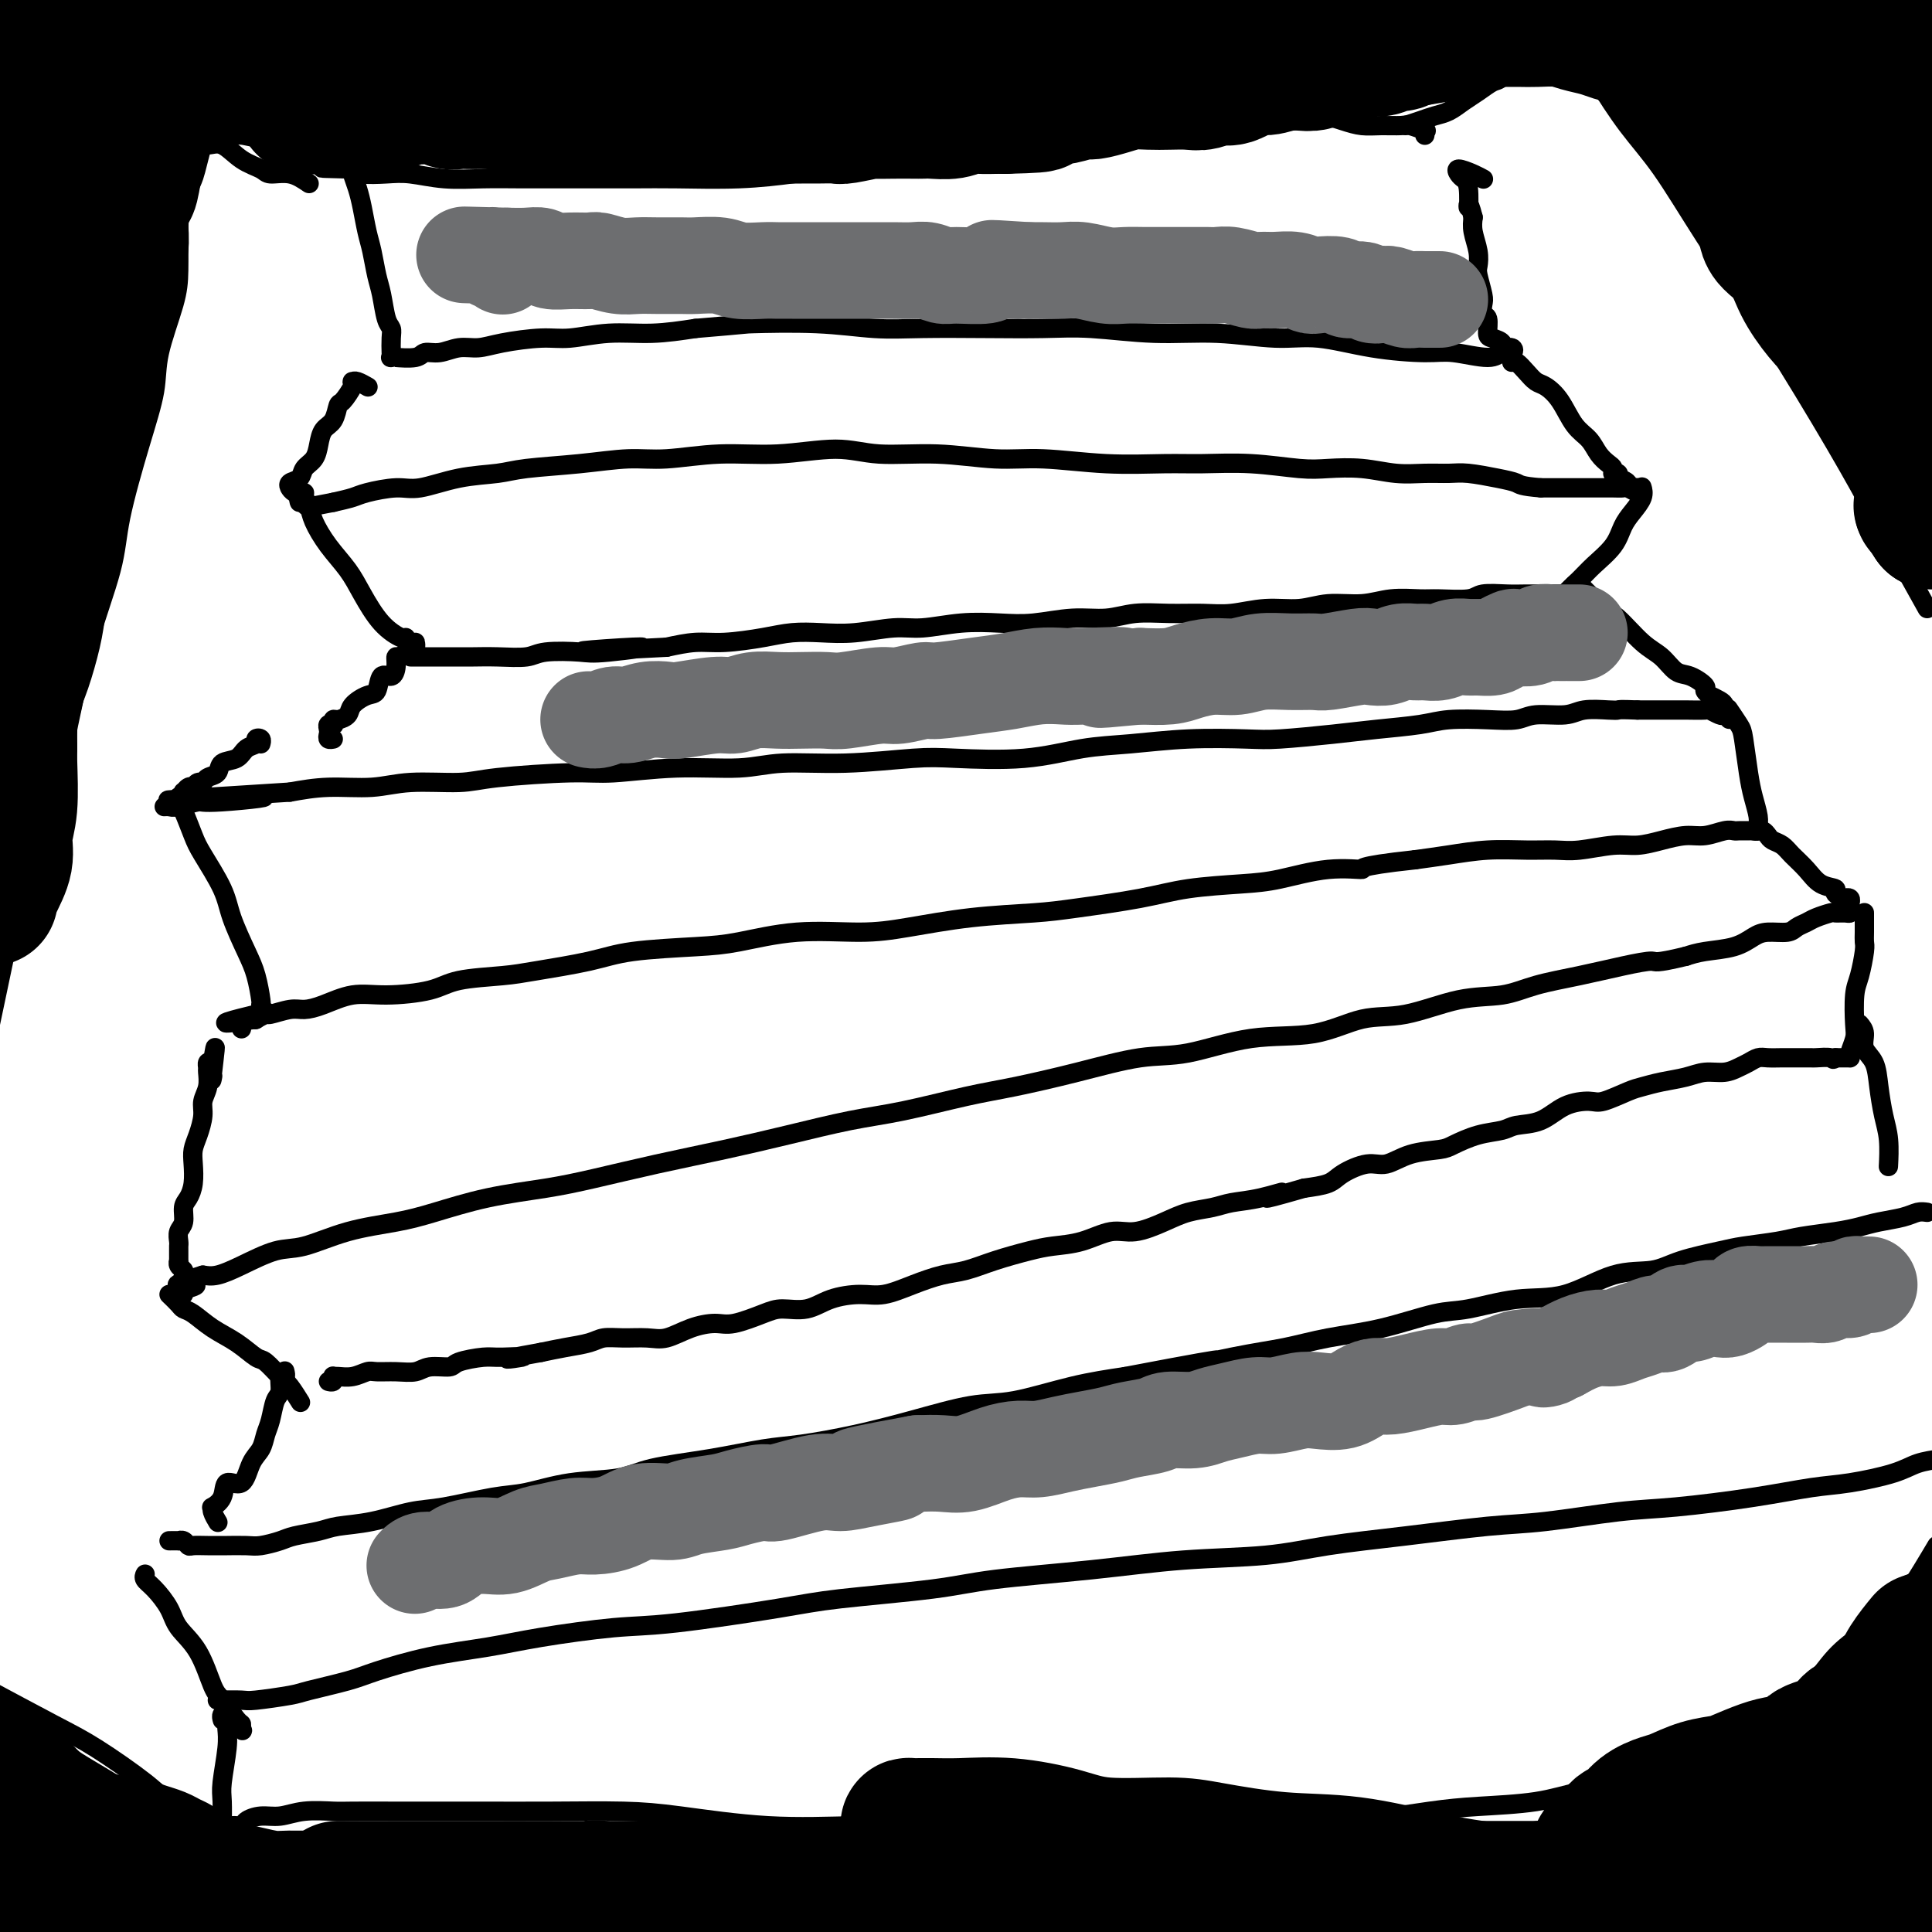 <svg viewBox='0 0 400 400' version='1.1' xmlns='http://www.w3.org/2000/svg' xmlns:xlink='http://www.w3.org/1999/xlink'><g fill='none' stroke='#000000' stroke-width='4' stroke-linecap='round' stroke-linejoin='round'><path d='M295,28c-0.082,-0.453 -0.163,-0.906 0,-1c0.163,-0.094 0.571,0.172 0,0c-0.571,-0.172 -2.122,-0.781 -3,-1c-0.878,-0.219 -1.083,-0.050 -2,0c-0.917,0.050 -2.545,-0.021 -4,0c-1.455,0.021 -2.738,0.134 -4,0c-1.262,-0.134 -2.503,-0.516 -4,-1c-1.497,-0.484 -3.249,-1.072 -5,-1c-1.751,0.072 -3.500,0.803 -5,1c-1.500,0.197 -2.749,-0.141 -5,0c-2.251,0.141 -5.503,0.762 -8,1c-2.497,0.238 -4.238,0.093 -6,0c-1.762,-0.093 -3.543,-0.133 -6,0c-2.457,0.133 -5.590,0.438 -9,1c-3.410,0.562 -7.098,1.379 -10,2c-2.902,0.621 -5.020,1.045 -8,1c-2.980,-0.045 -6.823,-0.559 -11,0c-4.177,0.559 -8.686,2.192 -12,3c-3.314,0.808 -5.431,0.791 -9,1c-3.569,0.209 -8.590,0.645 -12,1c-3.410,0.355 -5.210,0.631 -8,1c-2.790,0.369 -6.572,0.831 -11,1c-4.428,0.169 -9.504,0.045 -13,0c-3.496,-0.045 -5.412,-0.011 -9,0c-3.588,0.011 -8.847,-0.001 -13,0c-4.153,0.001 -7.200,0.014 -10,0c-2.800,-0.014 -5.352,-0.056 -8,0c-2.648,0.056 -5.392,0.208 -8,0c-2.608,-0.208 -5.081,-0.777 -7,-1c-1.919,-0.223 -3.286,-0.098 -5,0c-1.714,0.098 -3.775,0.171 -5,0c-1.225,-0.171 -1.612,-0.585 -2,-1'/><path d='M73,35c-12.376,-0.325 -3.316,-0.136 0,0c3.316,0.136 0.888,0.220 0,0c-0.888,-0.220 -0.235,-0.744 0,-1c0.235,-0.256 0.052,-0.244 0,0c-0.052,0.244 0.028,0.718 0,1c-0.028,0.282 -0.162,0.370 0,1c0.162,0.630 0.621,1.803 1,3c0.379,1.197 0.679,2.418 1,4c0.321,1.582 0.663,3.523 1,5c0.337,1.477 0.668,2.489 1,4c0.332,1.511 0.663,3.520 1,5c0.337,1.480 0.679,2.431 1,4c0.321,1.569 0.622,3.755 1,5c0.378,1.245 0.832,1.549 1,2c0.168,0.451 0.050,1.049 0,2c-0.050,0.951 -0.031,2.254 0,3c0.031,0.746 0.075,0.933 0,1c-0.075,0.067 -0.267,0.014 0,0c0.267,-0.014 0.994,0.011 1,0c0.006,-0.011 -0.708,-0.060 0,0c0.708,0.060 2.839,0.227 4,0c1.161,-0.227 1.353,-0.848 2,-1c0.647,-0.152 1.751,0.165 3,0c1.249,-0.165 2.645,-0.814 4,-1c1.355,-0.186 2.670,0.090 4,0c1.330,-0.090 2.677,-0.545 5,-1c2.323,-0.455 5.622,-0.909 8,-1c2.378,-0.091 3.833,0.182 6,0c2.167,-0.182 5.045,-0.818 8,-1c2.955,-0.182 5.987,0.091 9,0c3.013,-0.091 6.006,-0.545 9,-1'/><path d='M144,68c11.839,-0.984 9.936,-0.943 12,-1c2.064,-0.057 8.096,-0.211 13,0c4.904,0.211 8.679,0.788 12,1c3.321,0.212 6.189,0.061 10,0c3.811,-0.061 8.565,-0.032 13,0c4.435,0.032 8.550,0.065 12,0c3.450,-0.065 6.235,-0.229 10,0c3.765,0.229 8.511,0.853 13,1c4.489,0.147 8.721,-0.181 13,0c4.279,0.181 8.605,0.870 12,1c3.395,0.130 5.858,-0.300 9,0c3.142,0.300 6.963,1.330 11,2c4.037,0.670 8.290,0.979 11,1c2.710,0.021 3.877,-0.247 6,0c2.123,0.247 5.202,1.009 7,1c1.798,-0.009 2.316,-0.790 3,-1c0.684,-0.210 1.536,0.150 2,0c0.464,-0.150 0.541,-0.812 0,-1c-0.541,-0.188 -1.699,0.096 -2,0c-0.301,-0.096 0.255,-0.574 0,-1c-0.255,-0.426 -1.323,-0.800 -2,-1c-0.677,-0.200 -0.965,-0.225 -1,-1c-0.035,-0.775 0.183,-2.298 0,-3c-0.183,-0.702 -0.767,-0.582 -1,-1c-0.233,-0.418 -0.114,-1.374 0,-2c0.114,-0.626 0.223,-0.923 0,-2c-0.223,-1.077 -0.778,-2.935 -1,-4c-0.222,-1.065 -0.111,-1.337 0,-2c0.111,-0.663 0.222,-1.717 0,-3c-0.222,-1.283 -0.778,-2.795 -1,-4c-0.222,-1.205 -0.111,-2.102 0,-3'/><path d='M305,45c-1.167,-4.571 -1.086,-2.000 -1,-2c0.086,-0.000 0.176,-2.572 0,-4c-0.176,-1.428 -0.618,-1.714 -1,-2c-0.382,-0.286 -0.705,-0.574 -1,-1c-0.295,-0.426 -0.564,-0.990 0,-1c0.564,-0.010 1.959,0.536 3,1c1.041,0.464 1.726,0.847 2,1c0.274,0.153 0.137,0.077 0,0'/><path d='M313,75c0.246,-0.170 0.492,-0.340 1,0c0.508,0.340 1.280,1.190 2,2c0.720,0.810 1.390,1.581 2,2c0.610,0.419 1.160,0.486 2,1c0.840,0.514 1.969,1.475 3,3c1.031,1.525 1.965,3.613 3,5c1.035,1.387 2.172,2.074 3,3c0.828,0.926 1.346,2.090 2,3c0.654,0.910 1.442,1.565 2,2c0.558,0.435 0.885,0.652 1,1c0.115,0.348 0.017,0.829 0,1c-0.017,0.171 0.046,0.031 0,0c-0.046,-0.031 -0.200,0.047 0,0c0.200,-0.047 0.756,-0.219 1,0c0.244,0.219 0.177,0.828 0,1c-0.177,0.172 -0.464,-0.094 0,0c0.464,0.094 1.677,0.548 2,1c0.323,0.452 -0.246,0.902 0,1c0.246,0.098 1.307,-0.156 2,0c0.693,0.156 1.018,0.721 1,1c-0.018,0.279 -0.379,0.271 -1,0c-0.621,-0.271 -1.503,-0.805 -2,-1c-0.497,-0.195 -0.610,-0.052 -1,0c-0.390,0.052 -1.056,0.014 -2,0c-0.944,-0.014 -2.167,-0.004 -3,0c-0.833,0.004 -1.275,0.001 -2,0c-0.725,-0.001 -1.734,-0.000 -3,0c-1.266,0.000 -2.790,0.000 -4,0c-1.210,-0.000 -2.105,-0.000 -3,0'/><path d='M319,101c-4.223,-0.337 -4.280,-0.679 -5,-1c-0.720,-0.321 -2.101,-0.621 -4,-1c-1.899,-0.379 -4.315,-0.837 -6,-1c-1.685,-0.163 -2.638,-0.030 -4,0c-1.362,0.030 -3.132,-0.044 -5,0c-1.868,0.044 -3.832,0.204 -6,0c-2.168,-0.204 -4.539,-0.773 -7,-1c-2.461,-0.227 -5.013,-0.114 -7,0c-1.987,0.114 -3.410,0.228 -6,0c-2.590,-0.228 -6.346,-0.797 -10,-1c-3.654,-0.203 -7.206,-0.039 -10,0c-2.794,0.039 -4.828,-0.046 -8,0c-3.172,0.046 -7.480,0.224 -12,0c-4.520,-0.224 -9.252,-0.849 -13,-1c-3.748,-0.151 -6.510,0.174 -10,0c-3.490,-0.174 -7.706,-0.846 -12,-1c-4.294,-0.154 -8.667,0.212 -12,0c-3.333,-0.212 -5.626,-1.000 -9,-1c-3.374,-0.000 -7.828,0.788 -12,1c-4.172,0.212 -8.062,-0.150 -12,0c-3.938,0.150 -7.926,0.814 -11,1c-3.074,0.186 -5.235,-0.106 -8,0c-2.765,0.106 -6.133,0.611 -10,1c-3.867,0.389 -8.233,0.664 -11,1c-2.767,0.336 -3.935,0.734 -6,1c-2.065,0.266 -5.027,0.400 -8,1c-2.973,0.600 -5.957,1.666 -8,2c-2.043,0.334 -3.146,-0.065 -5,0c-1.854,0.065 -4.461,0.594 -6,1c-1.539,0.406 -2.011,0.687 -3,1c-0.989,0.313 -2.494,0.656 -4,1'/><path d='M69,104c-7.052,1.297 -4.681,1.038 -4,1c0.681,-0.038 -0.329,0.144 -1,0c-0.671,-0.144 -1.003,-0.613 -1,-1c0.003,-0.387 0.340,-0.692 0,-1c-0.340,-0.308 -1.359,-0.617 -2,-1c-0.641,-0.383 -0.906,-0.838 -1,-1c-0.094,-0.162 -0.018,-0.032 0,0c0.018,0.032 -0.021,-0.036 0,0c0.021,0.036 0.103,0.176 0,0c-0.103,-0.176 -0.392,-0.669 0,-1c0.392,-0.331 1.466,-0.501 2,-1c0.534,-0.499 0.528,-1.325 1,-2c0.472,-0.675 1.422,-1.197 2,-2c0.578,-0.803 0.784,-1.887 1,-3c0.216,-1.113 0.444,-2.256 1,-3c0.556,-0.744 1.442,-1.089 2,-2c0.558,-0.911 0.790,-2.387 1,-3c0.210,-0.613 0.398,-0.361 1,-1c0.602,-0.639 1.619,-2.167 2,-3c0.381,-0.833 0.127,-0.969 0,-1c-0.127,-0.031 -0.127,0.043 0,0c0.127,-0.043 0.380,-0.204 1,0c0.620,0.204 1.606,0.773 2,1c0.394,0.227 0.197,0.114 0,0'/><path d='M62,104c-0.120,-0.291 -0.241,-0.582 0,-1c0.241,-0.418 0.843,-0.963 1,-1c0.157,-0.037 -0.131,0.432 0,1c0.131,0.568 0.681,1.234 1,2c0.319,0.766 0.408,1.633 1,3c0.592,1.367 1.685,3.235 3,5c1.315,1.765 2.850,3.425 4,5c1.150,1.575 1.916,3.063 3,5c1.084,1.937 2.486,4.323 4,6c1.514,1.677 3.138,2.644 4,3c0.862,0.356 0.960,0.102 1,0c0.040,-0.102 0.020,-0.051 0,0'/><path d='M340,101c-0.047,-0.153 -0.094,-0.306 0,0c0.094,0.306 0.328,1.072 0,2c-0.328,0.928 -1.217,2.019 -2,3c-0.783,0.981 -1.461,1.853 -2,3c-0.539,1.147 -0.939,2.570 -2,4c-1.061,1.430 -2.781,2.867 -4,4c-1.219,1.133 -1.935,1.964 -3,3c-1.065,1.036 -2.479,2.279 -3,3c-0.521,0.721 -0.149,0.920 0,1c0.149,0.080 0.074,0.040 0,0'/><path d='M327,123c-0.109,0.000 -0.218,0.000 -1,0c-0.782,-0.000 -2.237,-0.001 -3,0c-0.763,0.001 -0.834,0.004 -2,0c-1.166,-0.004 -3.429,-0.015 -5,0c-1.571,0.015 -2.452,0.057 -4,0c-1.548,-0.057 -3.764,-0.212 -5,0c-1.236,0.212 -1.493,0.793 -3,1c-1.507,0.207 -4.264,0.040 -6,0c-1.736,-0.040 -2.450,0.046 -4,0c-1.550,-0.046 -3.935,-0.224 -6,0c-2.065,0.224 -3.811,0.848 -6,1c-2.189,0.152 -4.820,-0.170 -7,0c-2.180,0.170 -3.907,0.830 -6,1c-2.093,0.170 -4.551,-0.152 -7,0c-2.449,0.152 -4.890,0.777 -7,1c-2.110,0.223 -3.888,0.045 -6,0c-2.112,-0.045 -4.559,0.044 -7,0c-2.441,-0.044 -4.877,-0.222 -7,0c-2.123,0.222 -3.933,0.843 -6,1c-2.067,0.157 -4.390,-0.150 -7,0c-2.610,0.150 -5.507,0.757 -8,1c-2.493,0.243 -4.584,0.121 -7,0c-2.416,-0.121 -5.159,-0.243 -8,0c-2.841,0.243 -5.781,0.849 -8,1c-2.219,0.151 -3.717,-0.153 -6,0c-2.283,0.153 -5.351,0.763 -8,1c-2.649,0.237 -4.878,0.101 -7,0c-2.122,-0.101 -4.138,-0.168 -6,0c-1.862,0.168 -3.571,0.571 -6,1c-2.429,0.429 -5.577,0.885 -8,1c-2.423,0.115 -4.121,-0.110 -6,0c-1.879,0.110 -3.940,0.555 -6,1'/><path d='M138,134c-30.591,1.642 -12.567,0.248 -7,0c5.567,-0.248 -1.321,0.652 -5,1c-3.679,0.348 -4.147,0.146 -6,0c-1.853,-0.146 -5.089,-0.235 -7,0c-1.911,0.235 -2.495,0.795 -4,1c-1.505,0.205 -3.930,0.055 -6,0c-2.070,-0.055 -3.783,-0.015 -5,0c-1.217,0.015 -1.937,0.004 -3,0c-1.063,-0.004 -2.468,-0.001 -4,0c-1.532,0.001 -3.191,0.000 -4,0c-0.809,-0.000 -0.766,-0.000 -1,0c-0.234,0.000 -0.743,0.000 -1,0c-0.257,-0.000 -0.261,-0.000 0,0c0.261,0.000 0.789,0.000 1,0c0.211,-0.000 0.106,-0.000 0,0'/><path d='M86,134c-0.016,-0.553 -0.033,-1.106 0,-1c0.033,0.106 0.114,0.871 0,1c-0.114,0.129 -0.425,-0.378 -1,0c-0.575,0.378 -1.415,1.639 -2,2c-0.585,0.361 -0.916,-0.180 -1,0c-0.084,0.180 0.078,1.080 0,2c-0.078,0.920 -0.396,1.860 -1,2c-0.604,0.140 -1.495,-0.520 -2,0c-0.505,0.520 -0.625,2.220 -1,3c-0.375,0.780 -1.004,0.639 -2,1c-0.996,0.361 -2.358,1.225 -3,2c-0.642,0.775 -0.563,1.462 -1,2c-0.437,0.538 -1.389,0.928 -2,1c-0.611,0.072 -0.882,-0.174 -1,0c-0.118,0.174 -0.084,0.767 0,1c0.084,0.233 0.218,0.105 0,0c-0.218,-0.105 -0.787,-0.186 -1,0c-0.213,0.186 -0.071,0.638 0,1c0.071,0.362 0.071,0.633 0,1c-0.071,0.367 -0.211,0.830 0,1c0.211,0.170 0.775,0.049 1,0c0.225,-0.049 0.113,-0.024 0,0'/><path d='M326,122c-0.124,-0.433 -0.248,-0.866 0,-1c0.248,-0.134 0.869,0.030 1,0c0.131,-0.030 -0.226,-0.254 0,0c0.226,0.254 1.036,0.987 2,2c0.964,1.013 2.082,2.307 3,3c0.918,0.693 1.638,0.786 3,2c1.362,1.214 3.368,3.547 5,5c1.632,1.453 2.891,2.024 4,3c1.109,0.976 2.067,2.357 3,3c0.933,0.643 1.842,0.550 3,1c1.158,0.450 2.565,1.444 3,2c0.435,0.556 -0.104,0.674 0,1c0.104,0.326 0.850,0.861 1,1c0.150,0.139 -0.296,-0.118 0,0c0.296,0.118 1.333,0.611 2,1c0.667,0.389 0.964,0.675 1,1c0.036,0.325 -0.190,0.689 0,1c0.190,0.311 0.795,0.568 1,1c0.205,0.432 0.009,1.040 0,1c-0.009,-0.040 0.169,-0.729 0,-1c-0.169,-0.271 -0.686,-0.125 -1,0c-0.314,0.125 -0.425,0.230 -1,0c-0.575,-0.230 -1.613,-0.794 -2,-1c-0.387,-0.206 -0.124,-0.055 -1,0c-0.876,0.055 -2.892,0.015 -4,0c-1.108,-0.015 -1.307,-0.004 -2,0c-0.693,0.004 -1.879,0.001 -3,0c-1.121,-0.001 -2.177,-0.000 -3,0c-0.823,0.000 -1.411,0.000 -2,0'/><path d='M339,147c-3.794,-0.159 -3.779,-0.058 -4,0c-0.221,0.058 -0.679,0.072 -2,0c-1.321,-0.072 -3.504,-0.229 -5,0c-1.496,0.229 -2.304,0.845 -4,1c-1.696,0.155 -4.280,-0.152 -6,0c-1.720,0.152 -2.576,0.762 -4,1c-1.424,0.238 -3.417,0.105 -6,0c-2.583,-0.105 -5.755,-0.182 -8,0c-2.245,0.182 -3.564,0.623 -6,1c-2.436,0.377 -5.991,0.688 -9,1c-3.009,0.312 -5.474,0.623 -9,1c-3.526,0.377 -8.115,0.821 -11,1c-2.885,0.179 -4.066,0.094 -7,0c-2.934,-0.094 -7.620,-0.197 -12,0c-4.380,0.197 -8.453,0.693 -12,1c-3.547,0.307 -6.568,0.426 -10,1c-3.432,0.574 -7.277,1.603 -12,2c-4.723,0.397 -10.326,0.163 -14,0c-3.674,-0.163 -5.421,-0.255 -9,0c-3.579,0.255 -8.991,0.857 -14,1c-5.009,0.143 -9.614,-0.173 -13,0c-3.386,0.173 -5.553,0.834 -9,1c-3.447,0.166 -8.174,-0.162 -13,0c-4.826,0.162 -9.752,0.813 -13,1c-3.248,0.187 -4.819,-0.089 -9,0c-4.181,0.089 -10.972,0.545 -15,1c-4.028,0.455 -5.292,0.909 -8,1c-2.708,0.091 -6.860,-0.182 -10,0c-3.140,0.182 -5.268,0.818 -8,1c-2.732,0.182 -6.066,-0.091 -9,0c-2.934,0.091 -5.467,0.545 -8,1'/><path d='M60,164c-44.962,2.791 -17.868,1.270 -9,1c8.868,-0.270 -0.490,0.712 -5,1c-4.510,0.288 -4.172,-0.119 -5,0c-0.828,0.119 -2.820,0.765 -4,1c-1.180,0.235 -1.547,0.059 -2,0c-0.453,-0.059 -0.993,-0.001 -1,0c-0.007,0.001 0.519,-0.056 1,0c0.481,0.056 0.917,0.226 1,0c0.083,-0.226 -0.188,-0.849 0,-1c0.188,-0.151 0.834,0.171 1,0c0.166,-0.171 -0.149,-0.834 0,-1c0.149,-0.166 0.762,0.165 1,0c0.238,-0.165 0.102,-0.828 0,-1c-0.102,-0.172 -0.168,0.146 0,0c0.168,-0.146 0.570,-0.756 1,-1c0.430,-0.244 0.888,-0.121 1,0c0.112,0.121 -0.120,0.241 0,0c0.120,-0.241 0.594,-0.842 1,-1c0.406,-0.158 0.746,0.127 1,0c0.254,-0.127 0.424,-0.668 1,-1c0.576,-0.332 1.560,-0.456 2,-1c0.440,-0.544 0.338,-1.508 1,-2c0.662,-0.492 2.090,-0.511 3,-1c0.910,-0.489 1.302,-1.448 2,-2c0.698,-0.552 1.704,-0.698 2,-1c0.296,-0.302 -0.116,-0.761 0,-1c0.116,-0.239 0.762,-0.257 1,0c0.238,0.257 0.068,0.788 0,1c-0.068,0.212 -0.034,0.106 0,0'/><path d='M37,165c-0.061,0.328 -0.122,0.656 0,1c0.122,0.344 0.426,0.704 1,2c0.574,1.296 1.417,3.529 2,5c0.583,1.471 0.905,2.180 2,4c1.095,1.820 2.963,4.750 4,7c1.037,2.250 1.245,3.818 2,6c0.755,2.182 2.059,4.977 3,7c0.941,2.023 1.520,3.274 2,5c0.480,1.726 0.860,3.926 1,5c0.140,1.074 0.040,1.021 0,1c-0.040,-0.021 -0.020,-0.011 0,0'/><path d='M358,147c0.054,0.080 0.109,0.159 0,0c-0.109,-0.159 -0.380,-0.557 0,0c0.380,0.557 1.412,2.068 2,3c0.588,0.932 0.732,1.286 1,3c0.268,1.714 0.661,4.789 1,7c0.339,2.211 0.623,3.559 1,5c0.377,1.441 0.848,2.975 1,4c0.152,1.025 -0.014,1.543 0,2c0.014,0.457 0.207,0.854 0,1c-0.207,0.146 -0.815,0.039 -1,0c-0.185,-0.039 0.051,-0.012 0,0c-0.051,0.012 -0.390,0.007 -1,0c-0.610,-0.007 -1.491,-0.017 -2,0c-0.509,0.017 -0.645,0.060 -1,0c-0.355,-0.060 -0.930,-0.222 -2,0c-1.070,0.222 -2.636,0.829 -4,1c-1.364,0.171 -2.528,-0.094 -4,0c-1.472,0.094 -3.253,0.547 -5,1c-1.747,0.453 -3.462,0.906 -5,1c-1.538,0.094 -2.901,-0.172 -5,0c-2.099,0.172 -4.933,0.781 -7,1c-2.067,0.219 -3.366,0.048 -5,0c-1.634,-0.048 -3.603,0.028 -6,0c-2.397,-0.028 -5.222,-0.162 -8,0c-2.778,0.162 -5.508,0.618 -8,1c-2.492,0.382 -4.746,0.691 -7,1'/><path d='M293,178c-13.189,1.410 -10.661,1.935 -11,2c-0.339,0.065 -3.546,-0.331 -7,0c-3.454,0.331 -7.157,1.388 -10,2c-2.843,0.612 -4.827,0.780 -8,1c-3.173,0.220 -7.536,0.492 -11,1c-3.464,0.508 -6.030,1.253 -10,2c-3.970,0.747 -9.343,1.497 -13,2c-3.657,0.503 -5.599,0.760 -9,1c-3.401,0.240 -8.260,0.463 -13,1c-4.740,0.537 -9.362,1.387 -13,2c-3.638,0.613 -6.292,0.990 -10,1c-3.708,0.010 -8.471,-0.345 -13,0c-4.529,0.345 -8.826,1.392 -12,2c-3.174,0.608 -5.225,0.779 -9,1c-3.775,0.221 -9.272,0.492 -13,1c-3.728,0.508 -5.686,1.253 -9,2c-3.314,0.747 -7.984,1.497 -11,2c-3.016,0.503 -4.377,0.760 -7,1c-2.623,0.240 -6.508,0.463 -9,1c-2.492,0.537 -3.591,1.388 -6,2c-2.409,0.612 -6.127,0.986 -9,1c-2.873,0.014 -4.900,-0.332 -7,0c-2.100,0.332 -4.274,1.342 -6,2c-1.726,0.658 -3.006,0.965 -4,1c-0.994,0.035 -1.702,-0.201 -3,0c-1.298,0.201 -3.185,0.838 -4,1c-0.815,0.162 -0.559,-0.153 -1,0c-0.441,0.153 -1.580,0.772 -2,1c-0.420,0.228 -0.120,0.065 0,0c0.120,-0.065 0.060,-0.033 0,0'/><path d='M53,211c-12.144,1.956 -3.504,-0.155 0,-1c3.504,-0.845 1.874,-0.423 1,0c-0.874,0.423 -0.991,0.848 -1,1c-0.009,0.152 0.089,0.030 0,0c-0.089,-0.030 -0.363,0.031 -1,0c-0.637,-0.031 -1.635,-0.153 -2,0c-0.365,0.153 -0.098,0.580 0,1c0.098,0.420 0.028,0.834 0,1c-0.028,0.166 -0.014,0.083 0,0'/><path d='M363,172c0.335,0.024 0.670,0.047 1,0c0.330,-0.047 0.654,-0.165 1,0c0.346,0.165 0.715,0.613 1,1c0.285,0.387 0.487,0.713 1,1c0.513,0.287 1.337,0.535 2,1c0.663,0.465 1.167,1.147 2,2c0.833,0.853 1.996,1.879 3,3c1.004,1.121 1.847,2.339 3,3c1.153,0.661 2.614,0.764 3,1c0.386,0.236 -0.303,0.603 0,1c0.303,0.397 1.598,0.824 2,1c0.402,0.176 -0.089,0.103 0,0c0.089,-0.103 0.756,-0.234 1,0c0.244,0.234 0.063,0.833 0,1c-0.063,0.167 -0.010,-0.099 0,0c0.010,0.099 -0.023,0.562 0,1c0.023,0.438 0.101,0.852 0,1c-0.101,0.148 -0.383,0.028 -1,0c-0.617,-0.028 -1.569,0.034 -2,0c-0.431,-0.034 -0.340,-0.163 -1,0c-0.660,0.163 -2.070,0.617 -3,1c-0.930,0.383 -1.378,0.693 -2,1c-0.622,0.307 -1.416,0.611 -2,1c-0.584,0.389 -0.957,0.864 -2,1c-1.043,0.136 -2.757,-0.066 -4,0c-1.243,0.066 -2.013,0.399 -3,1c-0.987,0.601 -2.189,1.469 -4,2c-1.811,0.531 -4.232,0.723 -6,1c-1.768,0.277 -2.884,0.638 -4,1'/><path d='M349,198c-6.594,1.584 -6.080,1.045 -7,1c-0.920,-0.045 -3.273,0.406 -6,1c-2.727,0.594 -5.829,1.333 -9,2c-3.171,0.667 -6.410,1.262 -9,2c-2.590,0.738 -4.532,1.620 -7,2c-2.468,0.380 -5.462,0.256 -9,1c-3.538,0.744 -7.619,2.354 -11,3c-3.381,0.646 -6.061,0.329 -9,1c-2.939,0.671 -6.138,2.332 -10,3c-3.862,0.668 -8.386,0.343 -13,1c-4.614,0.657 -9.319,2.296 -13,3c-3.681,0.704 -6.340,0.472 -10,1c-3.660,0.528 -8.321,1.817 -13,3c-4.679,1.183 -9.376,2.259 -13,3c-3.624,0.741 -6.174,1.146 -10,2c-3.826,0.854 -8.926,2.157 -13,3c-4.074,0.843 -7.122,1.227 -11,2c-3.878,0.773 -8.587,1.937 -13,3c-4.413,1.063 -8.531,2.027 -13,3c-4.469,0.973 -9.288,1.955 -14,3c-4.712,1.045 -9.316,2.153 -13,3c-3.684,0.847 -6.449,1.433 -10,2c-3.551,0.567 -7.887,1.116 -12,2c-4.113,0.884 -8.001,2.105 -11,3c-2.999,0.895 -5.109,1.465 -8,2c-2.891,0.535 -6.563,1.037 -10,2c-3.437,0.963 -6.639,2.388 -9,3c-2.361,0.612 -3.880,0.411 -6,1c-2.120,0.589 -4.840,1.966 -7,3c-2.160,1.034 -3.760,1.724 -5,2c-1.240,0.276 -2.120,0.138 -3,0'/><path d='M42,264c-9.480,2.867 -3.679,2.033 -2,2c1.679,-0.033 -0.766,0.734 -2,1c-1.234,0.266 -1.259,0.030 -1,0c0.259,-0.030 0.803,0.147 1,0c0.197,-0.147 0.049,-0.616 0,-1c-0.049,-0.384 0.001,-0.681 0,-1c-0.001,-0.319 -0.053,-0.658 0,-1c0.053,-0.342 0.210,-0.687 0,-1c-0.210,-0.313 -0.788,-0.595 -1,-1c-0.212,-0.405 -0.056,-0.934 0,-1c0.056,-0.066 0.014,0.330 0,0c-0.014,-0.330 0.000,-1.386 0,-2c-0.000,-0.614 -0.015,-0.787 0,-1c0.015,-0.213 0.059,-0.465 0,-1c-0.059,-0.535 -0.222,-1.353 0,-2c0.222,-0.647 0.830,-1.125 1,-2c0.170,-0.875 -0.099,-2.149 0,-3c0.099,-0.851 0.565,-1.280 1,-2c0.435,-0.720 0.839,-1.733 1,-3c0.161,-1.267 0.081,-2.790 0,-4c-0.081,-1.210 -0.161,-2.108 0,-3c0.161,-0.892 0.565,-1.776 1,-3c0.435,-1.224 0.901,-2.786 1,-4c0.099,-1.214 -0.170,-2.080 0,-3c0.170,-0.920 0.780,-1.893 1,-3c0.220,-1.107 0.049,-2.348 0,-3c-0.049,-0.652 0.025,-0.714 0,-1c-0.025,-0.286 -0.150,-0.796 0,-1c0.150,-0.204 0.575,-0.102 1,0'/><path d='M44,220c1.083,-6.881 0.292,-0.583 0,2c-0.292,2.583 -0.083,1.452 0,1c0.083,-0.452 0.042,-0.226 0,0'/><path d='M386,189c0.000,-0.037 0.001,-0.073 0,0c-0.001,0.073 -0.003,0.256 0,1c0.003,0.744 0.011,2.047 0,3c-0.011,0.953 -0.042,1.554 0,2c0.042,0.446 0.156,0.737 0,2c-0.156,1.263 -0.581,3.497 -1,5c-0.419,1.503 -0.830,2.273 -1,4c-0.170,1.727 -0.098,4.410 0,6c0.098,1.590 0.223,2.086 0,3c-0.223,0.914 -0.795,2.245 -1,3c-0.205,0.755 -0.044,0.934 0,1c0.044,0.066 -0.030,0.018 0,0c0.030,-0.018 0.166,-0.005 0,0c-0.166,0.005 -0.632,0.001 -1,0c-0.368,-0.001 -0.638,-0.000 -1,0c-0.362,0.000 -0.818,0.000 -1,0c-0.182,-0.000 -0.091,-0.000 0,0'/><path d='M380,219c-0.673,0.619 -0.354,0.166 -1,0c-0.646,-0.166 -2.255,-0.044 -3,0c-0.745,0.044 -0.626,0.012 -1,0c-0.374,-0.012 -1.241,-0.004 -2,0c-0.759,0.004 -1.411,0.004 -2,0c-0.589,-0.004 -1.116,-0.012 -2,0c-0.884,0.012 -2.126,0.046 -3,0c-0.874,-0.046 -1.381,-0.171 -2,0c-0.619,0.171 -1.350,0.637 -2,1c-0.650,0.363 -1.219,0.622 -2,1c-0.781,0.378 -1.774,0.875 -3,1c-1.226,0.125 -2.685,-0.122 -4,0c-1.315,0.122 -2.485,0.615 -4,1c-1.515,0.385 -3.376,0.663 -5,1c-1.624,0.337 -3.010,0.732 -4,1c-0.990,0.268 -1.582,0.408 -3,1c-1.418,0.592 -3.661,1.636 -5,2c-1.339,0.364 -1.774,0.048 -3,0c-1.226,-0.048 -3.243,0.171 -5,1c-1.757,0.829 -3.255,2.267 -5,3c-1.745,0.733 -3.738,0.760 -5,1c-1.262,0.240 -1.792,0.693 -3,1c-1.208,0.307 -3.092,0.468 -5,1c-1.908,0.532 -3.838,1.433 -5,2c-1.162,0.567 -1.554,0.799 -3,1c-1.446,0.201 -3.946,0.372 -6,1c-2.054,0.628 -3.661,1.712 -5,2c-1.339,0.288 -2.411,-0.222 -4,0c-1.589,0.222 -3.697,1.175 -5,2c-1.303,0.825 -1.801,1.521 -3,2c-1.199,0.479 -3.100,0.739 -5,1'/><path d='M270,246c-12.422,3.582 -6.478,1.536 -5,1c1.478,-0.536 -1.509,0.436 -4,1c-2.491,0.564 -4.486,0.719 -6,1c-1.514,0.281 -2.545,0.686 -4,1c-1.455,0.314 -3.332,0.536 -5,1c-1.668,0.464 -3.128,1.171 -5,2c-1.872,0.829 -4.157,1.779 -6,2c-1.843,0.221 -3.243,-0.289 -5,0c-1.757,0.289 -3.869,1.377 -6,2c-2.131,0.623 -4.280,0.782 -6,1c-1.720,0.218 -3.011,0.495 -5,1c-1.989,0.505 -4.678,1.239 -7,2c-2.322,0.761 -4.278,1.548 -6,2c-1.722,0.452 -3.208,0.568 -5,1c-1.792,0.432 -3.888,1.181 -6,2c-2.112,0.819 -4.239,1.707 -6,2c-1.761,0.293 -3.158,-0.011 -5,0c-1.842,0.011 -4.131,0.336 -6,1c-1.869,0.664 -3.317,1.666 -5,2c-1.683,0.334 -3.600,0.000 -5,0c-1.400,-0.000 -2.282,0.333 -4,1c-1.718,0.667 -4.271,1.667 -6,2c-1.729,0.333 -2.632,-0.002 -4,0c-1.368,0.002 -3.199,0.339 -5,1c-1.801,0.661 -3.572,1.644 -5,2c-1.428,0.356 -2.513,0.084 -4,0c-1.487,-0.084 -3.376,0.019 -5,0c-1.624,-0.019 -2.982,-0.160 -4,0c-1.018,0.160 -1.697,0.620 -3,1c-1.303,0.380 -3.229,0.680 -5,1c-1.771,0.320 -3.385,0.660 -5,1'/><path d='M112,280c-11.691,2.080 -5.420,1.279 -4,1c1.420,-0.279 -2.011,-0.037 -4,0c-1.989,0.037 -2.538,-0.130 -4,0c-1.462,0.130 -3.839,0.557 -5,1c-1.161,0.443 -1.106,0.904 -2,1c-0.894,0.096 -2.739,-0.171 -4,0c-1.261,0.171 -1.940,0.782 -3,1c-1.060,0.218 -2.501,0.044 -4,0c-1.499,-0.044 -3.057,0.041 -4,0c-0.943,-0.041 -1.272,-0.208 -2,0c-0.728,0.208 -1.854,0.792 -3,1c-1.146,0.208 -2.311,0.042 -3,0c-0.689,-0.042 -0.903,0.041 -1,0c-0.097,-0.041 -0.078,-0.207 0,0c0.078,0.207 0.213,0.786 0,1c-0.213,0.214 -0.775,0.061 -1,0c-0.225,-0.061 -0.112,-0.031 0,0'/><path d='M38,268c-0.417,0.000 -0.833,0.000 -1,0c-0.167,0.000 -0.083,0.000 0,0'/><path d='M35,268c0.769,0.743 1.538,1.486 2,2c0.462,0.514 0.617,0.800 1,1c0.383,0.200 0.993,0.314 2,1c1.007,0.686 2.409,1.945 4,3c1.591,1.055 3.370,1.905 5,3c1.630,1.095 3.109,2.434 4,3c0.891,0.566 1.192,0.359 2,1c0.808,0.641 2.124,2.131 3,3c0.876,0.869 1.313,1.119 2,2c0.687,0.881 1.625,2.395 2,3c0.375,0.605 0.188,0.303 0,0'/><path d='M59,284c-0.032,-0.135 -0.064,-0.271 0,0c0.064,0.271 0.225,0.947 0,1c-0.225,0.053 -0.834,-0.517 -1,0c-0.166,0.517 0.111,2.120 0,3c-0.111,0.880 -0.610,1.038 -1,2c-0.390,0.962 -0.669,2.729 -1,4c-0.331,1.271 -0.712,2.047 -1,3c-0.288,0.953 -0.481,2.082 -1,3c-0.519,0.918 -1.362,1.623 -2,3c-0.638,1.377 -1.071,3.426 -2,4c-0.929,0.574 -2.355,-0.328 -3,0c-0.645,0.328 -0.509,1.885 -1,3c-0.491,1.115 -1.610,1.788 -2,2c-0.390,0.212 -0.053,-0.036 0,0c0.053,0.036 -0.178,0.356 0,1c0.178,0.644 0.765,1.613 1,2c0.235,0.387 0.117,0.194 0,0'/><path d='M35,319c0.868,-0.008 1.737,-0.016 2,0c0.263,0.016 -0.079,0.057 0,0c0.079,-0.057 0.579,-0.211 1,0c0.421,0.211 0.765,0.789 1,1c0.235,0.211 0.363,0.056 1,0c0.637,-0.056 1.782,-0.014 3,0c1.218,0.014 2.507,0.001 3,0c0.493,-0.001 0.188,0.011 1,0c0.812,-0.011 2.742,-0.044 4,0c1.258,0.044 1.846,0.166 3,0c1.154,-0.166 2.875,-0.621 4,-1c1.125,-0.379 1.654,-0.683 3,-1c1.346,-0.317 3.509,-0.647 5,-1c1.491,-0.353 2.309,-0.729 4,-1c1.691,-0.271 4.255,-0.439 7,-1c2.745,-0.561 5.671,-1.516 8,-2c2.329,-0.484 4.061,-0.496 7,-1c2.939,-0.504 7.084,-1.500 10,-2c2.916,-0.500 4.603,-0.504 7,-1c2.397,-0.496 5.504,-1.485 9,-2c3.496,-0.515 7.382,-0.557 10,-1c2.618,-0.443 3.970,-1.287 7,-2c3.030,-0.713 7.739,-1.296 12,-2c4.261,-0.704 8.073,-1.531 11,-2c2.927,-0.469 4.969,-0.582 8,-1c3.031,-0.418 7.051,-1.141 11,-2c3.949,-0.859 7.826,-1.855 12,-3c4.174,-1.145 8.645,-2.441 12,-3c3.355,-0.559 5.596,-0.381 9,-1c3.404,-0.619 7.973,-2.034 12,-3c4.027,-0.966 7.514,-1.483 11,-2'/><path d='M233,285c30.239,-5.771 16.337,-2.700 13,-2c-3.337,0.700 3.891,-0.972 9,-2c5.109,-1.028 8.098,-1.412 11,-2c2.902,-0.588 5.718,-1.381 9,-2c3.282,-0.619 7.031,-1.066 11,-2c3.969,-0.934 8.159,-2.356 11,-3c2.841,-0.644 4.335,-0.511 7,-1c2.665,-0.489 6.501,-1.601 10,-2c3.499,-0.399 6.659,-0.086 10,-1c3.341,-0.914 6.862,-3.057 10,-4c3.138,-0.943 5.893,-0.686 8,-1c2.107,-0.314 3.565,-1.197 6,-2c2.435,-0.803 5.848,-1.524 8,-2c2.152,-0.476 3.044,-0.705 5,-1c1.956,-0.295 4.976,-0.657 7,-1c2.024,-0.343 3.052,-0.669 5,-1c1.948,-0.331 4.815,-0.667 7,-1c2.185,-0.333 3.688,-0.664 5,-1c1.312,-0.336 2.434,-0.678 4,-1c1.566,-0.322 3.575,-0.625 5,-1c1.425,-0.375 2.264,-0.821 3,-1c0.736,-0.179 1.368,-0.089 2,0'/><path d='M385,212c0.477,0.567 0.954,1.134 1,2c0.046,0.866 -0.338,2.032 0,3c0.338,0.968 1.397,1.738 2,3c0.603,1.262 0.750,3.015 1,5c0.250,1.985 0.603,4.202 1,6c0.397,1.798 0.838,3.176 1,5c0.162,1.824 0.046,4.092 0,5c-0.046,0.908 -0.023,0.454 0,0'/><path d='M30,326c0.039,-0.078 0.077,-0.157 0,0c-0.077,0.157 -0.271,0.548 0,1c0.271,0.452 1.007,0.965 2,2c0.993,1.035 2.243,2.593 3,4c0.757,1.407 1.022,2.665 2,4c0.978,1.335 2.669,2.749 4,5c1.331,2.251 2.304,5.338 3,7c0.696,1.662 1.117,1.897 2,3c0.883,1.103 2.229,3.073 3,4c0.771,0.927 0.966,0.812 1,1c0.034,0.188 -0.094,0.679 0,1c0.094,0.321 0.410,0.471 0,0c-0.410,-0.471 -1.546,-1.563 -2,-2c-0.454,-0.437 -0.227,-0.218 0,0'/><path d='M45,352c1.969,-0.026 3.937,-0.052 5,0c1.063,0.052 1.220,0.181 3,0c1.780,-0.181 5.184,-0.671 7,-1c1.816,-0.329 2.044,-0.497 4,-1c1.956,-0.503 5.641,-1.342 8,-2c2.359,-0.658 3.391,-1.136 6,-2c2.609,-0.864 6.795,-2.113 11,-3c4.205,-0.887 8.430,-1.410 12,-2c3.570,-0.590 6.487,-1.246 11,-2c4.513,-0.754 10.624,-1.605 15,-2c4.376,-0.395 7.019,-0.332 13,-1c5.981,-0.668 15.301,-2.065 21,-3c5.699,-0.935 7.775,-1.406 13,-2c5.225,-0.594 13.597,-1.310 19,-2c5.403,-0.690 7.837,-1.354 13,-2c5.163,-0.646 13.053,-1.275 20,-2c6.947,-0.725 12.949,-1.546 19,-2c6.051,-0.454 12.150,-0.540 17,-1c4.850,-0.460 8.450,-1.293 13,-2c4.550,-0.707 10.049,-1.288 16,-2c5.951,-0.712 12.355,-1.555 17,-2c4.645,-0.445 7.532,-0.490 12,-1c4.468,-0.510 10.518,-1.484 15,-2c4.482,-0.516 7.395,-0.575 12,-1c4.605,-0.425 10.902,-1.217 16,-2c5.098,-0.783 8.999,-1.558 12,-2c3.001,-0.442 5.103,-0.551 8,-1c2.897,-0.449 6.588,-1.236 9,-2c2.412,-0.764 3.546,-1.504 5,-2c1.454,-0.496 3.227,-0.748 5,-1'/><path d='M46,356c0.030,0.108 0.060,0.216 0,0c-0.060,-0.216 -0.211,-0.757 0,-1c0.211,-0.243 0.785,-0.189 1,0c0.215,0.189 0.072,0.512 0,1c-0.072,0.488 -0.072,1.139 0,2c0.072,0.861 0.215,1.931 0,4c-0.215,2.069 -0.790,5.136 -1,7c-0.210,1.864 -0.056,2.524 0,4c0.056,1.476 0.015,3.769 0,5c-0.015,1.231 -0.005,1.400 0,2c0.005,0.600 0.005,1.633 0,2c-0.005,0.367 -0.013,0.070 0,0c0.013,-0.070 0.049,0.087 0,0c-0.049,-0.087 -0.183,-0.418 0,-1c0.183,-0.582 0.684,-1.414 1,-2c0.316,-0.586 0.446,-0.927 1,-1c0.554,-0.073 1.531,0.120 2,0c0.469,-0.120 0.429,-0.554 1,-1c0.571,-0.446 1.751,-0.904 3,-1c1.249,-0.096 2.566,0.170 4,0c1.434,-0.170 2.983,-0.778 5,-1c2.017,-0.222 4.500,-0.060 6,0c1.500,0.060 2.018,0.016 4,0c1.982,-0.016 5.430,-0.005 9,0c3.570,0.005 7.264,0.003 10,0c2.736,-0.003 4.516,-0.007 8,0c3.484,0.007 8.674,0.026 14,0c5.326,-0.026 10.789,-0.098 15,0c4.211,0.098 7.170,0.367 12,1c4.830,0.633 11.531,1.632 18,2c6.469,0.368 12.705,0.105 18,0c5.295,-0.105 9.647,-0.053 14,0'/><path d='M191,378c23.535,0.695 18.373,0.933 19,1c0.627,0.067 7.045,-0.037 13,0c5.955,0.037 11.448,0.213 17,0c5.552,-0.213 11.164,-0.817 16,-1c4.836,-0.183 8.895,0.054 13,0c4.105,-0.054 8.254,-0.400 13,-1c4.746,-0.600 10.087,-1.456 14,-2c3.913,-0.544 6.397,-0.777 10,-1c3.603,-0.223 8.325,-0.436 12,-1c3.675,-0.564 6.304,-1.478 9,-2c2.696,-0.522 5.460,-0.650 8,-1c2.540,-0.350 4.855,-0.920 7,-1c2.145,-0.080 4.122,0.330 6,0c1.878,-0.330 3.659,-1.401 5,-2c1.341,-0.599 2.241,-0.727 3,-1c0.759,-0.273 1.376,-0.693 2,-1c0.624,-0.307 1.255,-0.503 2,-1c0.745,-0.497 1.605,-1.295 2,-2c0.395,-0.705 0.323,-1.316 1,-2c0.677,-0.684 2.101,-1.442 3,-2c0.899,-0.558 1.273,-0.917 2,-2c0.727,-1.083 1.807,-2.892 3,-4c1.193,-1.108 2.500,-1.517 4,-3c1.500,-1.483 3.192,-4.041 5,-6c1.808,-1.959 3.732,-3.319 6,-5c2.268,-1.681 4.880,-3.683 7,-6c2.120,-2.317 3.749,-4.948 5,-7c1.251,-2.052 2.126,-3.526 3,-5'/><path d='M291,26c1.000,-0.327 2.000,-0.653 3,-1c1.000,-0.347 2.001,-0.713 3,-1c0.999,-0.287 1.995,-0.494 3,-1c1.005,-0.506 2.017,-1.310 3,-2c0.983,-0.690 1.935,-1.267 3,-2c1.065,-0.733 2.242,-1.624 3,-2c0.758,-0.376 1.096,-0.238 2,-1c0.904,-0.762 2.375,-2.424 3,-3c0.625,-0.576 0.404,-0.067 1,0c0.596,0.067 2.010,-0.308 3,-1c0.990,-0.692 1.557,-1.703 2,-2c0.443,-0.297 0.764,0.118 1,0c0.236,-0.118 0.388,-0.768 1,-1c0.612,-0.232 1.685,-0.045 2,0c0.315,0.045 -0.127,-0.052 0,0c0.127,0.052 0.824,0.253 1,0c0.176,-0.253 -0.171,-0.960 0,-1c0.171,-0.040 0.858,0.588 1,1c0.142,0.412 -0.261,0.610 0,1c0.261,0.390 1.186,0.972 2,2c0.814,1.028 1.515,2.502 3,5c1.485,2.498 3.753,6.021 6,9c2.247,2.979 4.473,5.414 7,9c2.527,3.586 5.354,8.323 9,14c3.646,5.677 8.111,12.295 13,20c4.889,7.705 10.201,16.498 14,23c3.799,6.502 6.085,10.715 9,16c2.915,5.285 6.457,11.643 10,18'/><path d='M64,38c-1.273,-0.866 -2.546,-1.732 -4,-2c-1.454,-0.268 -3.089,0.062 -4,0c-0.911,-0.062 -1.098,-0.517 -2,-1c-0.902,-0.483 -2.517,-0.994 -4,-2c-1.483,-1.006 -2.832,-2.505 -4,-3c-1.168,-0.495 -2.154,0.015 -3,0c-0.846,-0.015 -1.551,-0.555 -2,-1c-0.449,-0.445 -0.642,-0.797 -1,-1c-0.358,-0.203 -0.881,-0.258 -1,0c-0.119,0.258 0.165,0.830 0,1c-0.165,0.170 -0.780,-0.061 -1,0c-0.220,0.061 -0.045,0.416 0,1c0.045,0.584 -0.041,1.398 0,2c0.041,0.602 0.207,0.992 0,2c-0.207,1.008 -0.788,2.634 -1,4c-0.212,1.366 -0.053,2.471 0,4c0.053,1.529 0.002,3.482 0,6c-0.002,2.518 0.044,5.599 0,8c-0.044,2.401 -0.180,4.120 -1,7c-0.820,2.880 -2.324,6.919 -3,10c-0.676,3.081 -0.522,5.204 -1,8c-0.478,2.796 -1.586,6.263 -3,11c-1.414,4.737 -3.132,10.742 -4,15c-0.868,4.258 -0.887,6.768 -2,11c-1.113,4.232 -3.322,10.187 -5,16c-1.678,5.813 -2.825,11.486 -4,16c-1.175,4.514 -2.377,7.870 -4,13c-1.623,5.130 -3.668,12.035 -5,17c-1.332,4.965 -1.952,7.990 -3,13c-1.048,5.010 -2.524,12.005 -4,19'/><path d='M40,378c0.014,0.298 0.028,0.597 0,0c-0.028,-0.597 -0.099,-2.088 -1,-3c-0.901,-0.912 -2.631,-1.244 -4,-2c-1.369,-0.756 -2.377,-1.935 -5,-4c-2.623,-2.065 -6.860,-5.018 -10,-7c-3.140,-1.982 -5.183,-2.995 -9,-5c-3.817,-2.005 -9.409,-5.003 -15,-8'/></g>
<g fill='none' stroke='#000000' stroke-width='28' stroke-linecap='round' stroke-linejoin='round'><path d='M63,22c0.468,0.008 0.935,0.015 1,0c0.065,-0.015 -0.273,-0.053 0,0c0.273,0.053 1.157,0.196 2,0c0.843,-0.196 1.644,-0.732 2,-1c0.356,-0.268 0.265,-0.268 1,0c0.735,0.268 2.295,0.805 3,1c0.705,0.195 0.554,0.048 1,0c0.446,-0.048 1.488,0.002 2,0c0.512,-0.002 0.493,-0.057 1,0c0.507,0.057 1.540,0.225 2,0c0.460,-0.225 0.349,-0.845 1,-1c0.651,-0.155 2.065,0.154 3,0c0.935,-0.154 1.391,-0.769 2,-1c0.609,-0.231 1.370,-0.076 2,0c0.630,0.076 1.127,0.073 2,0c0.873,-0.073 2.122,-0.216 3,0c0.878,0.216 1.386,0.790 2,1c0.614,0.210 1.333,0.057 2,0c0.667,-0.057 1.281,-0.016 2,0c0.719,0.016 1.543,0.008 2,0c0.457,-0.008 0.548,-0.016 1,0c0.452,0.016 1.265,0.057 2,0c0.735,-0.057 1.394,-0.212 2,0c0.606,0.212 1.161,0.793 2,1c0.839,0.207 1.962,0.041 3,0c1.038,-0.041 1.993,0.041 3,0c1.007,-0.041 2.068,-0.207 3,0c0.932,0.207 1.734,0.788 3,1c1.266,0.212 2.995,0.057 4,0c1.005,-0.057 1.287,-0.016 2,0c0.713,0.016 1.856,0.008 3,0'/><path d='M127,23c10.285,0.155 3.998,0.041 2,0c-1.998,-0.041 0.292,-0.011 2,0c1.708,0.011 2.833,0.003 4,0c1.167,-0.003 2.377,-0.001 3,0c0.623,0.001 0.660,0.001 1,0c0.340,-0.001 0.984,-0.001 2,0c1.016,0.001 2.404,0.004 3,0c0.596,-0.004 0.399,-0.015 1,0c0.601,0.015 1.999,0.057 3,0c1.001,-0.057 1.604,-0.211 2,0c0.396,0.211 0.585,0.789 1,1c0.415,0.211 1.055,0.057 2,0c0.945,-0.057 2.196,-0.015 3,0c0.804,0.015 1.161,0.004 2,0c0.839,-0.004 2.158,-0.001 3,0c0.842,0.001 1.205,0.001 2,0c0.795,-0.001 2.021,-0.004 3,0c0.979,0.004 1.709,0.015 3,0c1.291,-0.015 3.142,-0.057 4,0c0.858,0.057 0.723,0.211 2,0c1.277,-0.211 3.967,-0.789 5,-1c1.033,-0.211 0.411,-0.057 1,0c0.589,0.057 2.391,0.016 4,0c1.609,-0.016 3.025,-0.008 4,0c0.975,0.008 1.510,0.016 2,0c0.490,-0.016 0.936,-0.057 2,0c1.064,0.057 2.746,0.211 4,0c1.254,-0.211 2.078,-0.789 3,-1c0.922,-0.211 1.940,-0.057 3,0c1.060,0.057 2.160,0.016 3,0c0.840,-0.016 1.420,-0.008 2,0'/><path d='M208,22c13.012,-0.322 5.041,-0.626 3,-1c-2.041,-0.374 1.846,-0.817 4,-1c2.154,-0.183 2.575,-0.104 3,0c0.425,0.104 0.854,0.234 2,0c1.146,-0.234 3.009,-0.833 4,-1c0.991,-0.167 1.111,0.099 2,0c0.889,-0.099 2.549,-0.563 4,-1c1.451,-0.437 2.695,-0.848 4,-1c1.305,-0.152 2.670,-0.045 4,0c1.330,0.045 2.623,0.028 4,0c1.377,-0.028 2.837,-0.068 4,0c1.163,0.068 2.029,0.244 3,0c0.971,-0.244 2.049,-0.906 3,-1c0.951,-0.094 1.776,0.381 3,0c1.224,-0.381 2.846,-1.618 4,-2c1.154,-0.382 1.840,0.090 3,0c1.160,-0.090 2.795,-0.741 4,-1c1.205,-0.259 1.981,-0.125 3,0c1.019,0.125 2.283,0.240 3,0c0.717,-0.240 0.888,-0.835 2,-1c1.112,-0.165 3.166,0.100 4,0c0.834,-0.100 0.450,-0.567 1,-1c0.550,-0.433 2.035,-0.833 3,-1c0.965,-0.167 1.410,-0.101 2,0c0.590,0.101 1.324,0.237 2,0c0.676,-0.237 1.294,-0.848 2,-1c0.706,-0.152 1.498,0.155 2,0c0.502,-0.155 0.712,-0.773 1,-1c0.288,-0.227 0.654,-0.065 1,0c0.346,0.065 0.673,0.032 1,0'/><path d='M293,8c12.989,-2.177 2.962,-0.621 -1,0c-3.962,0.621 -1.859,0.307 -1,0c0.859,-0.307 0.476,-0.608 -2,-1c-2.476,-0.392 -7.043,-0.876 -9,-1c-1.957,-0.124 -1.303,0.114 -2,0c-0.697,-0.114 -2.744,-0.578 -5,-1c-2.256,-0.422 -4.720,-0.802 -7,-1c-2.280,-0.198 -4.374,-0.212 -6,0c-1.626,0.212 -2.783,0.652 -5,1c-2.217,0.348 -5.494,0.604 -9,1c-3.506,0.396 -7.240,0.931 -10,1c-2.760,0.069 -4.546,-0.328 -8,0c-3.454,0.328 -8.574,1.380 -12,2c-3.426,0.620 -5.157,0.807 -8,1c-2.843,0.193 -6.800,0.390 -12,1c-5.200,0.610 -11.645,1.631 -16,2c-4.355,0.369 -6.621,0.085 -11,0c-4.379,-0.085 -10.870,0.029 -15,0c-4.130,-0.029 -5.897,-0.200 -10,0c-4.103,0.200 -10.542,0.772 -15,1c-4.458,0.228 -6.935,0.114 -11,0c-4.065,-0.114 -9.717,-0.226 -15,0c-5.283,0.226 -10.199,0.792 -14,1c-3.801,0.208 -6.489,0.060 -10,0c-3.511,-0.060 -7.844,-0.030 -11,0c-3.156,0.030 -5.134,0.061 -8,0c-2.866,-0.061 -6.619,-0.212 -10,0c-3.381,0.212 -6.391,0.789 -9,1c-2.609,0.211 -4.818,0.057 -7,0c-2.182,-0.057 -4.338,-0.016 -6,0c-1.662,0.016 -2.831,0.008 -4,0'/><path d='M24,16c-24.680,0.520 -8.380,0.322 -2,0c6.380,-0.322 2.838,-0.766 2,-1c-0.838,-0.234 1.026,-0.258 3,0c1.974,0.258 4.057,0.797 5,1c0.943,0.203 0.747,0.071 2,0c1.253,-0.071 3.957,-0.082 6,0c2.043,0.082 3.427,0.257 5,0c1.573,-0.257 3.336,-0.944 5,-1c1.664,-0.056 3.230,0.521 6,1c2.770,0.479 6.745,0.860 9,1c2.255,0.140 2.791,0.037 4,0c1.209,-0.037 3.090,-0.009 4,0c0.910,0.009 0.848,-0.001 0,0c-0.848,0.001 -2.484,0.014 -4,0c-1.516,-0.014 -2.913,-0.056 -5,0c-2.087,0.056 -4.865,0.210 -7,0c-2.135,-0.210 -3.628,-0.785 -6,-1c-2.372,-0.215 -5.624,-0.072 -9,0c-3.376,0.072 -6.876,0.072 -9,0c-2.124,-0.072 -2.873,-0.215 -5,0c-2.127,0.215 -5.633,0.790 -8,1c-2.367,0.210 -3.597,0.056 -5,0c-1.403,-0.056 -2.980,-0.015 -4,0c-1.020,0.015 -1.483,0.003 -2,0c-0.517,-0.003 -1.089,0.003 -1,0c0.089,-0.003 0.839,-0.015 2,0c1.161,0.015 2.734,0.055 4,0c1.266,-0.055 2.225,-0.207 4,0c1.775,0.207 4.364,0.773 6,1c1.636,0.227 2.318,0.113 3,0'/><path d='M27,18c3.091,0.192 1.317,0.171 0,0c-1.317,-0.171 -2.177,-0.491 -4,-1c-1.823,-0.509 -4.608,-1.207 -7,-2c-2.392,-0.793 -4.392,-1.679 -6,-2c-1.608,-0.321 -2.823,-0.075 -4,0c-1.177,0.075 -2.316,-0.020 -3,0c-0.684,0.020 -0.913,0.156 -1,0c-0.087,-0.156 -0.033,-0.602 0,0c0.033,0.602 0.046,2.253 0,4c-0.046,1.747 -0.151,3.589 0,5c0.151,1.411 0.558,2.391 1,4c0.442,1.609 0.918,3.849 1,7c0.082,3.151 -0.231,7.214 0,10c0.231,2.786 1.005,4.294 1,7c-0.005,2.706 -0.787,6.610 -1,9c-0.213,2.390 0.145,3.266 0,5c-0.145,1.734 -0.792,4.325 -1,6c-0.208,1.675 0.025,2.434 0,3c-0.025,0.566 -0.306,0.939 0,1c0.306,0.061 1.200,-0.188 2,-1c0.800,-0.812 1.507,-2.185 2,-4c0.493,-1.815 0.773,-4.070 1,-6c0.227,-1.930 0.400,-3.536 1,-6c0.600,-2.464 1.627,-5.788 2,-8c0.373,-2.212 0.094,-3.312 0,-5c-0.094,-1.688 -0.001,-3.965 0,-6c0.001,-2.035 -0.091,-3.827 0,-5c0.091,-1.173 0.365,-1.727 1,-3c0.635,-1.273 1.633,-3.266 2,-4c0.367,-0.734 0.105,-0.210 0,0c-0.105,0.210 -0.052,0.105 0,0'/><path d='M14,26c1.203,-5.951 0.711,0.673 0,4c-0.711,3.327 -1.641,3.359 -2,5c-0.359,1.641 -0.149,4.892 0,8c0.149,3.108 0.236,6.072 0,9c-0.236,2.928 -0.796,5.818 -1,9c-0.204,3.182 -0.054,6.656 0,9c0.054,2.344 0.012,3.559 0,5c-0.012,1.441 0.008,3.107 0,4c-0.008,0.893 -0.043,1.011 0,1c0.043,-0.011 0.163,-0.152 0,-1c-0.163,-0.848 -0.609,-2.404 0,-4c0.609,-1.596 2.272,-3.233 3,-5c0.728,-1.767 0.522,-3.663 1,-6c0.478,-2.337 1.641,-5.115 2,-8c0.359,-2.885 -0.086,-5.877 0,-8c0.086,-2.123 0.702,-3.378 1,-5c0.298,-1.622 0.277,-3.613 0,-5c-0.277,-1.387 -0.810,-2.170 -1,-3c-0.190,-0.830 -0.038,-1.707 0,-2c0.038,-0.293 -0.038,-0.002 0,0c0.038,0.002 0.190,-0.286 0,0c-0.190,0.286 -0.722,1.147 -1,2c-0.278,0.853 -0.302,1.700 0,4c0.302,2.300 0.928,6.055 1,9c0.072,2.945 -0.412,5.080 0,8c0.412,2.920 1.718,6.626 2,10c0.282,3.374 -0.460,6.418 -1,9c-0.540,2.582 -0.877,4.702 -1,6c-0.123,1.298 -0.033,1.772 0,2c0.033,0.228 0.009,0.208 0,0c-0.009,-0.208 -0.005,-0.604 0,-1'/><path d='M17,82c0.626,6.269 2.192,-1.560 3,-6c0.808,-4.440 0.857,-5.493 1,-7c0.143,-1.507 0.378,-3.470 1,-6c0.622,-2.530 1.631,-5.627 2,-8c0.369,-2.373 0.099,-4.023 0,-6c-0.099,-1.977 -0.027,-4.282 0,-6c0.027,-1.718 0.009,-2.850 0,-4c-0.009,-1.150 -0.007,-2.317 0,-3c0.007,-0.683 0.020,-0.883 0,-1c-0.020,-0.117 -0.074,-0.153 0,0c0.074,0.153 0.275,0.495 0,2c-0.275,1.505 -1.025,4.174 -1,6c0.025,1.826 0.826,2.811 1,5c0.174,2.189 -0.278,5.583 -1,8c-0.722,2.417 -1.713,3.859 -2,5c-0.287,1.141 0.128,1.983 0,3c-0.128,1.017 -0.801,2.208 -1,2c-0.199,-0.208 0.076,-1.816 1,-3c0.924,-1.184 2.497,-1.946 3,-3c0.503,-1.054 -0.066,-2.401 0,-4c0.066,-1.599 0.765,-3.449 1,-5c0.235,-1.551 0.005,-2.803 0,-4c-0.005,-1.197 0.215,-2.340 0,-3c-0.215,-0.660 -0.865,-0.836 -1,0c-0.135,0.836 0.244,2.685 0,4c-0.244,1.315 -1.111,2.095 -2,4c-0.889,1.905 -1.799,4.933 -2,7c-0.201,2.067 0.307,3.173 0,5c-0.307,1.827 -1.429,4.377 -2,6c-0.571,1.623 -0.592,2.321 -1,4c-0.408,1.679 -1.204,4.340 -2,7'/><path d='M15,81c-1.948,6.275 -1.820,3.464 -2,4c-0.180,0.536 -0.670,4.420 -2,7c-1.330,2.580 -3.501,3.857 -5,6c-1.499,2.143 -2.327,5.154 -3,7c-0.673,1.846 -1.192,2.527 -2,4c-0.808,1.473 -1.904,3.736 -3,6'/><path d='M1,148c-0.180,0.462 -0.361,0.924 0,0c0.361,-0.924 1.262,-3.233 2,-5c0.738,-1.767 1.311,-2.993 2,-5c0.689,-2.007 1.492,-4.795 2,-7c0.508,-2.205 0.721,-3.828 1,-6c0.279,-2.172 0.626,-4.893 1,-7c0.374,-2.107 0.776,-3.601 1,-5c0.224,-1.399 0.271,-2.704 0,-4c-0.271,-1.296 -0.860,-2.584 -1,-4c-0.140,-1.416 0.169,-2.960 0,-4c-0.169,-1.040 -0.817,-1.574 -1,-2c-0.183,-0.426 0.098,-0.743 0,-1c-0.098,-0.257 -0.576,-0.454 -1,0c-0.424,0.454 -0.795,1.558 -1,2c-0.205,0.442 -0.243,0.221 -1,1c-0.757,0.779 -2.234,2.559 -3,4c-0.766,1.441 -0.822,2.542 -1,4c-0.178,1.458 -0.480,3.274 -1,5c-0.520,1.726 -1.260,3.363 -2,5'/><path d='M-1,145c-0.091,0.720 -0.182,1.440 0,0c0.182,-1.440 0.637,-5.040 1,-8c0.363,-2.960 0.633,-5.281 1,-7c0.367,-1.719 0.830,-2.835 1,-4c0.170,-1.165 0.045,-2.379 0,-3c-0.045,-0.621 -0.012,-0.649 0,1c0.012,1.649 0.003,4.975 0,6c-0.003,1.025 0.000,-0.250 0,1c-0.000,1.250 -0.004,5.026 0,9c0.004,3.974 0.017,8.147 0,11c-0.017,2.853 -0.064,4.385 0,7c0.064,2.615 0.238,6.314 0,9c-0.238,2.686 -0.889,4.359 -1,6c-0.111,1.641 0.316,3.249 0,5c-0.316,1.751 -1.376,3.643 -2,5c-0.624,1.357 -0.812,2.178 -1,3'/><path d='M-1,171c-0.092,0.314 -0.184,0.628 0,0c0.184,-0.628 0.646,-2.199 1,-4c0.354,-1.801 0.602,-3.831 1,-6c0.398,-2.169 0.947,-4.478 1,-6c0.053,-1.522 -0.389,-2.257 0,-5c0.389,-2.743 1.609,-7.493 2,-10c0.391,-2.507 -0.048,-2.769 0,-4c0.048,-1.231 0.581,-3.431 1,-5c0.419,-1.569 0.723,-2.507 1,-4c0.277,-1.493 0.526,-3.539 1,-5c0.474,-1.461 1.174,-2.335 2,-4c0.826,-1.665 1.780,-4.121 2,-6c0.220,-1.879 -0.292,-3.182 0,-5c0.292,-1.818 1.389,-4.150 2,-6c0.611,-1.850 0.736,-3.216 1,-5c0.264,-1.784 0.667,-3.985 1,-6c0.333,-2.015 0.596,-3.844 1,-5c0.404,-1.156 0.949,-1.638 1,-3c0.051,-1.362 -0.394,-3.603 0,-6c0.394,-2.397 1.625,-4.949 2,-6c0.375,-1.051 -0.107,-0.602 0,-1c0.107,-0.398 0.802,-1.642 1,-3c0.198,-1.358 -0.100,-2.828 0,-4c0.100,-1.172 0.599,-2.045 1,-3c0.401,-0.955 0.703,-1.992 1,-3c0.297,-1.008 0.590,-1.986 1,-3c0.410,-1.014 0.936,-2.065 1,-3c0.064,-0.935 -0.333,-1.756 0,-4c0.333,-2.244 1.397,-5.912 2,-7c0.603,-1.088 0.744,0.403 1,0c0.256,-0.403 0.628,-2.702 1,-5'/><path d='M28,34c4.665,-21.723 1.828,-7.530 1,-3c-0.828,4.530 0.352,-0.602 1,-3c0.648,-2.398 0.762,-2.062 1,-3c0.238,-0.938 0.599,-3.152 1,-4c0.401,-0.848 0.842,-0.332 1,-1c0.158,-0.668 0.032,-2.521 0,-3c-0.032,-0.479 0.029,0.415 0,0c-0.029,-0.415 -0.147,-2.139 0,-3c0.147,-0.861 0.560,-0.860 1,-1c0.440,-0.140 0.906,-0.421 1,-1c0.094,-0.579 -0.183,-1.454 0,-2c0.183,-0.546 0.826,-0.761 1,-1c0.174,-0.239 -0.122,-0.502 0,-1c0.122,-0.498 0.663,-1.233 1,-2c0.337,-0.767 0.471,-1.567 1,-2c0.529,-0.433 1.454,-0.500 2,-1c0.546,-0.500 0.713,-1.433 1,-2c0.287,-0.567 0.693,-0.768 1,-1c0.307,-0.232 0.516,-0.495 1,-1c0.484,-0.505 1.242,-1.253 2,-2'/><path d='M174,0c-1.270,-0.099 -2.540,-0.198 0,0c2.540,0.198 8.890,0.694 13,1c4.110,0.306 5.979,0.422 9,1c3.021,0.578 7.193,1.619 10,2c2.807,0.381 4.248,0.102 5,0c0.752,-0.102 0.814,-0.028 0,0c-0.814,0.028 -2.505,0.011 -4,0c-1.495,-0.011 -2.794,-0.017 -5,0c-2.206,0.017 -5.319,0.058 -9,0c-3.681,-0.058 -7.931,-0.213 -11,0c-3.069,0.213 -4.958,0.796 -8,1c-3.042,0.204 -7.236,0.029 -12,0c-4.764,-0.029 -10.097,0.089 -14,0c-3.903,-0.089 -6.377,-0.385 -10,0c-3.623,0.385 -8.397,1.451 -13,2c-4.603,0.549 -9.037,0.581 -13,1c-3.963,0.419 -7.456,1.227 -11,2c-3.544,0.773 -7.138,1.512 -10,2c-2.862,0.488 -4.993,0.724 -8,1c-3.007,0.276 -6.891,0.593 -10,1c-3.109,0.407 -5.443,0.905 -7,1c-1.557,0.095 -2.338,-0.213 -4,0c-1.662,0.213 -4.207,0.947 -6,1c-1.793,0.053 -2.834,-0.574 -4,-1c-1.166,-0.426 -2.455,-0.650 -4,-1c-1.545,-0.350 -3.345,-0.826 -5,-1c-1.655,-0.174 -3.166,-0.047 -4,0c-0.834,0.047 -0.991,0.013 -2,0c-1.009,-0.013 -2.868,-0.003 -4,0c-1.132,0.003 -1.535,0.001 -2,0c-0.465,-0.001 -0.990,-0.000 -1,0c-0.010,0.000 0.495,0.000 1,0'/><path d='M31,13c-3.747,-0.646 -0.615,-0.760 2,-1c2.615,-0.240 4.713,-0.604 7,-1c2.287,-0.396 4.764,-0.823 11,-1c6.236,-0.177 16.230,-0.103 20,0c3.770,0.103 1.314,0.234 2,0c0.686,-0.234 4.512,-0.833 6,-1c1.488,-0.167 0.638,0.099 0,0c-0.638,-0.099 -1.065,-0.562 -3,-1c-1.935,-0.438 -5.377,-0.849 -8,-1c-2.623,-0.151 -4.428,-0.040 -8,0c-3.572,0.040 -8.910,0.011 -14,0c-5.090,-0.011 -9.931,-0.003 -14,0c-4.069,0.003 -7.367,0.001 -11,0c-3.633,-0.001 -7.603,-0.000 -11,0c-3.397,0.000 -6.222,0.000 -8,0c-1.778,-0.000 -2.508,-0.000 -3,0c-0.492,0.000 -0.746,0.000 -1,0'/><path d='M0,7c-0.267,0.195 -0.534,0.389 0,0c0.534,-0.389 1.868,-1.362 6,-2c4.132,-0.638 11.061,-0.940 14,-1c2.939,-0.060 1.889,0.124 4,0c2.111,-0.124 7.382,-0.555 11,-1c3.618,-0.445 5.584,-0.903 10,-1c4.416,-0.097 11.282,0.166 15,0c3.718,-0.166 4.288,-0.763 9,-1c4.712,-0.237 13.565,-0.115 19,0c5.435,0.115 7.452,0.224 11,0c3.548,-0.224 8.628,-0.781 12,-1c3.372,-0.219 5.038,-0.100 8,0c2.962,0.100 7.221,0.181 11,0c3.779,-0.181 7.080,-0.623 10,-1c2.920,-0.377 5.460,-0.688 8,-1'/><path d='M192,-1c-0.732,-0.114 -1.464,-0.228 0,0c1.464,0.228 5.124,0.797 8,1c2.876,0.203 4.968,0.039 7,0c2.032,-0.039 4.003,0.046 6,0c1.997,-0.046 4.020,-0.223 7,0c2.980,0.223 6.915,0.844 9,1c2.085,0.156 2.318,-0.154 4,0c1.682,0.154 4.814,0.773 8,1c3.186,0.227 6.428,0.061 8,0c1.572,-0.061 1.475,-0.016 3,0c1.525,0.016 4.673,0.003 7,0c2.327,-0.003 3.834,0.003 6,0c2.166,-0.003 4.991,-0.016 7,0c2.009,0.016 3.203,0.061 5,0c1.797,-0.061 4.196,-0.226 6,0c1.804,0.226 3.013,0.845 5,1c1.987,0.155 4.752,-0.155 7,0c2.248,0.155 3.979,0.774 6,1c2.021,0.226 4.333,0.060 6,0c1.667,-0.060 2.689,-0.013 4,0c1.311,0.013 2.910,-0.008 4,0c1.090,0.008 1.672,0.044 3,0c1.328,-0.044 3.401,-0.170 5,0c1.599,0.170 2.722,0.634 4,1c1.278,0.366 2.709,0.633 4,1c1.291,0.367 2.440,0.833 3,1c0.560,0.167 0.532,0.034 1,0c0.468,-0.034 1.434,0.029 2,0c0.566,-0.029 0.733,-0.151 1,0c0.267,0.151 0.633,0.576 1,1'/><path d='M339,8c2.492,0.322 0.721,-0.873 0,-1c-0.721,-0.127 -0.391,0.814 0,1c0.391,0.186 0.845,-0.383 1,0c0.155,0.383 0.012,1.717 0,2c-0.012,0.283 0.107,-0.487 1,0c0.893,0.487 2.559,2.230 3,3c0.441,0.770 -0.342,0.567 0,1c0.342,0.433 1.811,1.501 3,3c1.189,1.499 2.099,3.428 3,5c0.901,1.572 1.794,2.786 3,4c1.206,1.214 2.726,2.429 4,4c1.274,1.571 2.302,3.499 3,5c0.698,1.501 1.067,2.573 2,4c0.933,1.427 2.430,3.207 3,5c0.570,1.793 0.212,3.598 1,5c0.788,1.402 2.722,2.399 4,4c1.278,1.601 1.902,3.805 3,6c1.098,2.195 2.671,4.381 4,6c1.329,1.619 2.414,2.670 4,4c1.586,1.330 3.671,2.940 5,5c1.329,2.060 1.900,4.571 3,6c1.100,1.429 2.728,1.775 4,3c1.272,1.225 2.189,3.330 3,5c0.811,1.670 1.518,2.906 2,4c0.482,1.094 0.741,2.047 1,3'/><path d='M396,79c0.404,1.079 0.809,2.157 0,0c-0.809,-2.157 -2.830,-7.551 -4,-11c-1.170,-3.449 -1.487,-4.954 -3,-8c-1.513,-3.046 -4.221,-7.633 -6,-11c-1.779,-3.367 -2.631,-5.514 -4,-8c-1.369,-2.486 -3.257,-5.313 -5,-8c-1.743,-2.687 -3.342,-5.235 -4,-7c-0.658,-1.765 -0.374,-2.746 -1,-4c-0.626,-1.254 -2.163,-2.780 -3,-4c-0.837,-1.220 -0.973,-2.135 -1,-3c-0.027,-0.865 0.054,-1.680 0,-2c-0.054,-0.320 -0.245,-0.146 0,0c0.245,0.146 0.926,0.263 1,0c0.074,-0.263 -0.458,-0.906 0,0c0.458,0.906 1.907,3.362 3,5c1.093,1.638 1.832,2.459 3,5c1.168,2.541 2.766,6.802 5,11c2.234,4.198 5.104,8.331 8,13c2.896,4.669 5.818,9.872 8,14c2.182,4.128 3.623,7.179 5,10c1.377,2.821 2.688,5.410 4,8'/><path d='M395,61c0.464,1.254 0.929,2.509 0,0c-0.929,-2.509 -3.250,-8.781 -6,-14c-2.750,-5.219 -5.927,-9.387 -9,-14c-3.073,-4.613 -6.040,-9.673 -8,-13c-1.960,-3.327 -2.912,-4.922 -4,-7c-1.088,-2.078 -2.310,-4.640 -3,-6c-0.690,-1.360 -0.846,-1.517 -1,-2c-0.154,-0.483 -0.306,-1.291 0,-1c0.306,0.291 1.070,1.682 2,3c0.930,1.318 2.028,2.563 5,6c2.972,3.437 7.819,9.064 11,13c3.181,3.936 4.695,6.180 7,9c2.305,2.820 5.402,6.215 7,8c1.598,1.785 1.699,1.959 2,2c0.301,0.041 0.802,-0.052 0,-1c-0.802,-0.948 -2.908,-2.752 -5,-5c-2.092,-2.248 -4.170,-4.940 -6,-7c-1.830,-2.060 -3.413,-3.487 -6,-7c-2.587,-3.513 -6.178,-9.110 -8,-12c-1.822,-2.890 -1.875,-3.071 -3,-4c-1.125,-0.929 -3.323,-2.605 -4,-3c-0.677,-0.395 0.168,0.492 1,1c0.832,0.508 1.651,0.639 3,2c1.349,1.361 3.226,3.953 5,6c1.774,2.047 3.443,3.548 5,5c1.557,1.452 3.001,2.856 4,4c0.999,1.144 1.551,2.027 2,2c0.449,-0.027 0.794,-0.966 0,-2c-0.794,-1.034 -2.728,-2.164 -5,-4c-2.272,-1.836 -4.881,-4.379 -7,-7c-2.119,-2.621 -3.748,-5.320 -5,-7c-1.252,-1.680 -2.126,-2.340 -3,-3'/><path d='M366,3c-5.601,-7.114 -3.604,-3.900 -3,-3c0.604,0.900 -0.186,-0.516 0,-1c0.186,-0.484 1.347,-0.037 3,1c1.653,1.037 3.797,2.664 5,4c1.203,1.336 1.466,2.381 2,3c0.534,0.619 1.338,0.811 2,1c0.662,0.189 1.182,0.376 1,0c-0.182,-0.376 -1.067,-1.315 -2,-2c-0.933,-0.685 -1.916,-1.118 -3,-2c-1.084,-0.882 -2.269,-2.215 -3,-3c-0.731,-0.785 -1.007,-1.023 -1,-1c0.007,0.023 0.298,0.307 1,1c0.702,0.693 1.816,1.795 3,4c1.184,2.205 2.439,5.512 4,8c1.561,2.488 3.427,4.159 5,7c1.573,2.841 2.852,6.854 4,11c1.148,4.146 2.164,8.424 3,12c0.836,3.576 1.493,6.449 2,8c0.507,1.551 0.865,1.781 1,2c0.135,0.219 0.046,0.426 0,0c-0.046,-0.426 -0.051,-1.487 -1,-4c-0.949,-2.513 -2.842,-6.478 -4,-10c-1.158,-3.522 -1.581,-6.602 -2,-8c-0.419,-1.398 -0.834,-1.114 -1,-1c-0.166,0.114 -0.083,0.057 0,0'/><path d='M377,9c1.215,-1.159 2.429,-2.318 3,-3c0.571,-0.682 0.498,-0.886 1,-1c0.502,-0.114 1.581,-0.138 2,0c0.419,0.138 0.180,0.437 1,1c0.820,0.563 2.698,1.390 4,2c1.302,0.610 2.027,1.004 3,2c0.973,0.996 2.194,2.594 3,3c0.806,0.406 1.197,-0.380 1,-1c-0.197,-0.620 -0.981,-1.073 -2,-2c-1.019,-0.927 -2.274,-2.326 -4,-4c-1.726,-1.674 -3.922,-3.621 -5,-5c-1.078,-1.379 -1.039,-2.189 -1,-3'/><path d='M386,2c-0.258,-0.404 -0.516,-0.809 0,0c0.516,0.809 1.807,2.830 3,5c1.193,2.170 2.289,4.489 3,7c0.711,2.511 1.038,5.215 2,8c0.962,2.785 2.561,5.653 4,9c1.439,3.347 2.720,7.174 4,11'/><path d='M398,58c0.450,0.458 0.899,0.916 0,0c-0.899,-0.916 -3.147,-3.206 -5,-5c-1.853,-1.794 -3.311,-3.091 -4,-4c-0.689,-0.909 -0.607,-1.429 0,0c0.607,1.429 1.740,4.808 3,7c1.260,2.192 2.646,3.198 4,6c1.354,2.802 2.677,7.401 4,12'/><path d='M399,94c0.107,0.208 0.214,0.417 0,0c-0.214,-0.417 -0.750,-1.458 -1,-2c-0.250,-0.542 -0.214,-0.583 0,0c0.214,0.583 0.607,1.792 1,3'/><path d='M398,95c0.100,0.236 0.201,0.472 0,0c-0.201,-0.472 -0.703,-1.652 -1,-2c-0.297,-0.348 -0.388,0.137 0,1c0.388,0.863 1.254,2.104 2,4c0.746,1.896 1.373,4.448 2,7'/><path d='M398,105c-0.089,0.067 -0.178,0.133 0,0c0.178,-0.133 0.622,-0.467 1,0c0.378,0.467 0.689,1.733 1,3'/><path d='M399,106c0.101,0.095 0.202,0.190 0,0c-0.202,-0.190 -0.708,-0.667 -1,-1c-0.292,-0.333 -0.369,-0.524 0,0c0.369,0.524 1.185,1.762 2,3'/><path d='M371,382c-0.176,0.078 -0.353,0.157 0,0c0.353,-0.157 1.235,-0.549 2,0c0.765,0.549 1.413,2.038 2,3c0.587,0.962 1.112,1.396 2,2c0.888,0.604 2.137,1.376 3,2c0.863,0.624 1.339,1.098 2,2c0.661,0.902 1.506,2.230 2,3c0.494,0.770 0.637,0.981 1,1c0.363,0.019 0.945,-0.156 1,0c0.055,0.156 -0.419,0.642 -1,0c-0.581,-0.642 -1.271,-2.414 -2,-4c-0.729,-1.586 -1.496,-2.988 -2,-4c-0.504,-1.012 -0.743,-1.636 -1,-2c-0.257,-0.364 -0.530,-0.468 0,0c0.530,0.468 1.864,1.507 3,3c1.136,1.493 2.075,3.440 3,5c0.925,1.560 1.836,2.731 3,4c1.164,1.269 2.582,2.634 4,4'/><path d='M391,395c0.188,1.064 0.376,2.127 0,0c-0.376,-2.127 -1.316,-7.445 -2,-10c-0.684,-2.555 -1.112,-2.347 -2,-4c-0.888,-1.653 -2.237,-5.169 -3,-7c-0.763,-1.831 -0.940,-1.978 -1,-2c-0.060,-0.022 -0.004,0.082 1,1c1.004,0.918 2.954,2.650 4,5c1.046,2.350 1.186,5.316 2,7c0.814,1.684 2.302,2.085 3,3c0.698,0.915 0.608,2.345 1,3c0.392,0.655 1.268,0.535 1,0c-0.268,-0.535 -1.680,-1.485 -2,-3c-0.320,-1.515 0.452,-3.593 0,-6c-0.452,-2.407 -2.128,-5.142 -3,-7c-0.872,-1.858 -0.940,-2.839 -1,-4c-0.060,-1.161 -0.110,-2.501 0,-3c0.110,-0.499 0.382,-0.155 1,0c0.618,0.155 1.583,0.123 2,1c0.417,0.877 0.287,2.663 1,4c0.713,1.337 2.269,2.224 3,3c0.731,0.776 0.637,1.441 1,2c0.363,0.559 1.182,1.012 1,0c-0.182,-1.012 -1.366,-3.489 -2,-5c-0.634,-1.511 -0.717,-2.055 -1,-4c-0.283,-1.945 -0.766,-5.292 -1,-7c-0.234,-1.708 -0.217,-1.778 0,-2c0.217,-0.222 0.636,-0.595 1,-1c0.364,-0.405 0.675,-0.840 1,-1c0.325,-0.160 0.664,-0.043 1,0c0.336,0.043 0.667,0.012 1,0c0.333,-0.012 0.666,-0.006 1,0'/><path d='M397,345c0.443,-0.388 0.886,-0.776 0,0c-0.886,0.776 -3.102,2.715 -4,4c-0.898,1.285 -0.477,1.917 -1,3c-0.523,1.083 -1.989,2.616 -3,4c-1.011,1.384 -1.566,2.618 -2,3c-0.434,0.382 -0.746,-0.090 -1,0c-0.254,0.090 -0.449,0.740 0,1c0.449,0.260 1.541,0.129 2,0c0.459,-0.129 0.285,-0.255 1,-1c0.715,-0.745 2.320,-2.109 3,-3c0.680,-0.891 0.435,-1.307 1,-2c0.565,-0.693 1.942,-1.661 3,-3c1.058,-1.339 1.799,-3.050 2,-4c0.201,-0.950 -0.138,-1.140 0,-2c0.138,-0.860 0.754,-2.388 1,-3c0.246,-0.612 0.123,-0.306 0,0'/><path d='M399,342c-0.020,0.063 -0.041,0.126 0,0c0.041,-0.126 0.143,-0.441 0,0c-0.143,0.441 -0.532,1.636 -1,3c-0.468,1.364 -1.014,2.895 -2,4c-0.986,1.105 -2.412,1.785 -3,3c-0.588,1.215 -0.337,2.966 -1,4c-0.663,1.034 -2.241,1.353 -3,2c-0.759,0.647 -0.699,1.623 -1,2c-0.301,0.377 -0.962,0.156 -1,0c-0.038,-0.156 0.546,-0.247 1,-1c0.454,-0.753 0.779,-2.168 1,-3c0.221,-0.832 0.338,-1.082 1,-2c0.662,-0.918 1.868,-2.504 3,-4c1.132,-1.496 2.189,-2.903 3,-4c0.811,-1.097 1.374,-1.885 2,-3c0.626,-1.115 1.313,-2.558 2,-4'/><path d='M398,340c0.290,-0.353 0.581,-0.707 0,0c-0.581,0.707 -2.032,2.473 -3,4c-0.968,1.527 -1.452,2.813 -2,4c-0.548,1.187 -1.158,2.275 -2,3c-0.842,0.725 -1.914,1.086 -3,2c-1.086,0.914 -2.186,2.381 -3,3c-0.814,0.619 -1.341,0.390 -2,1c-0.659,0.610 -1.451,2.060 -3,3c-1.549,0.940 -3.854,1.369 -5,2c-1.146,0.631 -1.134,1.465 -2,2c-0.866,0.535 -2.611,0.772 -4,1c-1.389,0.228 -2.424,0.446 -4,1c-1.576,0.554 -3.695,1.443 -5,2c-1.305,0.557 -1.798,0.781 -3,1c-1.202,0.219 -3.113,0.434 -5,1c-1.887,0.566 -3.751,1.483 -5,2c-1.249,0.517 -1.882,0.633 -3,1c-1.118,0.367 -2.719,0.983 -4,2c-1.281,1.017 -2.241,2.433 -3,3c-0.759,0.567 -1.315,0.285 -2,1c-0.685,0.715 -1.497,2.426 -2,3c-0.503,0.574 -0.696,0.010 -1,0c-0.304,-0.010 -0.721,0.533 -1,1c-0.279,0.467 -0.422,0.857 0,1c0.422,0.143 1.408,0.039 2,0c0.592,-0.039 0.790,-0.013 1,0c0.210,0.013 0.433,0.014 1,0c0.567,-0.014 1.478,-0.042 2,0c0.522,0.042 0.655,0.156 1,0c0.345,-0.156 0.900,-0.580 2,-1c1.100,-0.420 2.743,-0.834 4,-1c1.257,-0.166 2.129,-0.083 3,0'/><path d='M347,382c3.470,-0.213 4.145,0.256 5,0c0.855,-0.256 1.889,-1.235 3,-2c1.111,-0.765 2.300,-1.316 4,-2c1.700,-0.684 3.912,-1.500 5,-2c1.088,-0.500 1.052,-0.683 2,-1c0.948,-0.317 2.881,-0.766 4,-1c1.119,-0.234 1.423,-0.252 2,0c0.577,0.252 1.427,0.774 2,1c0.573,0.226 0.868,0.158 1,0c0.132,-0.158 0.102,-0.404 0,0c-0.102,0.404 -0.275,1.460 -1,2c-0.725,0.540 -2.000,0.565 -3,1c-1.000,0.435 -1.724,1.281 -3,2c-1.276,0.719 -3.105,1.310 -5,2c-1.895,0.690 -3.858,1.479 -6,2c-2.142,0.521 -4.464,0.774 -7,1c-2.536,0.226 -5.284,0.425 -8,1c-2.716,0.575 -5.398,1.526 -8,2c-2.602,0.474 -5.125,0.470 -7,1c-1.875,0.530 -3.101,1.592 -4,2c-0.899,0.408 -1.469,0.162 -2,0c-0.531,-0.162 -1.022,-0.240 -1,0c0.022,0.240 0.558,0.797 2,1c1.442,0.203 3.789,0.051 6,0c2.211,-0.051 4.284,0.000 7,0c2.716,-0.000 6.075,-0.052 9,0c2.925,0.052 5.416,0.207 8,0c2.584,-0.207 5.260,-0.777 7,-1c1.740,-0.223 2.546,-0.098 4,0c1.454,0.098 3.558,0.171 5,0c1.442,-0.171 2.221,-0.585 3,-1'/><path d='M371,390c8.189,0.068 3.160,0.738 1,1c-2.160,0.262 -1.452,0.115 -1,0c0.452,-0.115 0.648,-0.199 0,0c-0.648,0.199 -2.140,0.681 -3,1c-0.860,0.319 -1.088,0.473 -2,1c-0.912,0.527 -2.507,1.425 -4,2c-1.493,0.575 -2.885,0.828 -5,1c-2.115,0.172 -4.954,0.264 -8,0c-3.046,-0.264 -6.298,-0.884 -9,-1c-2.702,-0.116 -4.852,0.274 -8,0c-3.148,-0.274 -7.293,-1.210 -12,-2c-4.707,-0.790 -9.976,-1.433 -14,-2c-4.024,-0.567 -6.802,-1.056 -11,-2c-4.198,-0.944 -9.815,-2.342 -15,-3c-5.185,-0.658 -9.939,-0.574 -15,-1c-5.061,-0.426 -10.429,-1.361 -14,-2c-3.571,-0.639 -5.346,-0.980 -9,-1c-3.654,-0.020 -9.187,0.282 -13,0c-3.813,-0.282 -5.908,-1.147 -9,-2c-3.092,-0.853 -7.183,-1.693 -11,-2c-3.817,-0.307 -7.361,-0.080 -10,0c-2.639,0.080 -4.371,0.014 -6,0c-1.629,-0.014 -3.153,0.025 -4,0c-0.847,-0.025 -1.018,-0.114 -1,0c0.018,0.114 0.223,0.429 1,1c0.777,0.571 2.125,1.396 4,2c1.875,0.604 4.276,0.988 6,1c1.724,0.012 2.771,-0.347 5,0c2.229,0.347 5.638,1.401 8,2c2.362,0.599 3.675,0.743 6,1c2.325,0.257 5.663,0.629 9,1'/><path d='M227,386c7.831,1.103 8.410,-0.139 11,0c2.590,0.139 7.191,1.659 10,2c2.809,0.341 3.825,-0.497 9,0c5.175,0.497 14.510,2.329 18,3c3.490,0.671 1.134,0.180 3,0c1.866,-0.180 7.954,-0.048 13,0c5.046,0.048 9.050,0.013 12,0c2.950,-0.013 4.845,-0.003 8,0c3.155,0.003 7.568,0.001 11,0c3.432,-0.001 5.882,-0.000 9,0c3.118,0.000 6.905,0.000 9,0c2.095,-0.000 2.498,-0.000 4,0c1.502,0.000 4.103,0.000 5,0c0.897,-0.000 0.091,-0.000 0,0c-0.091,0.000 0.534,0.002 0,0c-0.534,-0.002 -2.226,-0.007 -4,0c-1.774,0.007 -3.629,0.025 -5,0c-1.371,-0.025 -2.257,-0.094 -4,0c-1.743,0.094 -4.344,0.352 -7,1c-2.656,0.648 -5.367,1.687 -8,2c-2.633,0.313 -5.189,-0.100 -8,0c-2.811,0.100 -5.878,0.713 -10,1c-4.122,0.287 -9.299,0.249 -13,0c-3.701,-0.249 -5.925,-0.708 -10,-1c-4.075,-0.292 -10.001,-0.418 -15,-1c-4.999,-0.582 -9.072,-1.621 -14,-2c-4.928,-0.379 -10.713,-0.099 -15,0c-4.287,0.099 -7.077,0.016 -11,0c-3.923,-0.016 -8.979,0.034 -14,0c-5.021,-0.034 -10.006,-0.153 -14,0c-3.994,0.153 -6.997,0.576 -10,1'/><path d='M187,392c-12.287,0.159 -11.005,0.057 -14,0c-2.995,-0.057 -10.266,-0.068 -14,0c-3.734,0.068 -3.930,0.214 -10,0c-6.070,-0.214 -18.014,-0.789 -23,-1c-4.986,-0.211 -3.013,-0.056 -4,0c-0.987,0.056 -4.935,0.015 -9,0c-4.065,-0.015 -8.247,-0.004 -12,0c-3.753,0.004 -7.077,0.001 -10,0c-2.923,-0.001 -5.446,-0.000 -8,0c-2.554,0.000 -5.140,0.000 -7,0c-1.860,-0.000 -2.993,-0.000 -4,0c-1.007,0.000 -1.889,0.000 -2,0c-0.111,-0.000 0.549,-0.000 1,0c0.451,0.000 0.693,0.000 2,0c1.307,-0.000 3.681,-0.000 6,0c2.319,0.000 4.584,0.000 7,0c2.416,-0.000 4.981,-0.000 8,0c3.019,0.000 6.490,0.000 9,0c2.510,-0.000 4.058,-0.000 7,0c2.942,0.000 7.278,0.000 11,0c3.722,-0.000 6.829,-0.000 10,0c3.171,0.000 6.407,0.000 10,0c3.593,-0.000 7.542,-0.001 12,0c4.458,0.001 9.424,0.004 13,0c3.576,-0.004 5.760,-0.015 9,0c3.240,0.015 7.535,0.057 11,0c3.465,-0.057 6.100,-0.211 9,0c2.900,0.211 6.066,0.789 8,1c1.934,0.211 2.636,0.057 4,0c1.364,-0.057 3.390,-0.016 4,0c0.610,0.016 -0.195,0.008 -1,0'/><path d='M210,392c20.855,0.335 3.992,0.672 -3,1c-6.992,0.328 -4.112,0.648 -4,1c0.112,0.352 -2.544,0.735 -5,1c-2.456,0.265 -4.712,0.410 -7,1c-2.288,0.590 -4.608,1.624 -7,2c-2.392,0.376 -4.857,0.094 -8,0c-3.143,-0.094 -6.963,-0.001 -11,0c-4.037,0.001 -8.292,-0.090 -12,0c-3.708,0.090 -6.868,0.360 -11,0c-4.132,-0.360 -9.237,-1.349 -14,-2c-4.763,-0.651 -9.184,-0.963 -13,-1c-3.816,-0.037 -7.026,0.200 -11,0c-3.974,-0.200 -8.713,-0.838 -13,-1c-4.287,-0.162 -8.123,0.154 -11,0c-2.877,-0.154 -4.796,-0.776 -7,-1c-2.204,-0.224 -4.694,-0.050 -7,0c-2.306,0.050 -4.429,-0.026 -6,0c-1.571,0.026 -2.591,0.152 -4,0c-1.409,-0.152 -3.206,-0.582 -5,-1c-1.794,-0.418 -3.584,-0.823 -5,-1c-1.416,-0.177 -2.459,-0.127 -3,0c-0.541,0.127 -0.582,0.332 -1,0c-0.418,-0.332 -1.213,-1.202 -2,-2c-0.787,-0.798 -1.564,-1.523 -2,-2c-0.436,-0.477 -0.530,-0.706 -1,-1c-0.470,-0.294 -1.315,-0.653 -2,-1c-0.685,-0.347 -1.208,-0.681 -2,-1c-0.792,-0.319 -1.851,-0.621 -3,-1c-1.149,-0.379 -2.386,-0.833 -3,-1c-0.614,-0.167 -0.604,-0.048 -1,0c-0.396,0.048 -1.198,0.024 -2,0'/><path d='M24,382c-4.939,-1.717 -1.286,-0.511 0,0c1.286,0.511 0.205,0.327 0,0c-0.205,-0.327 0.467,-0.797 2,0c1.533,0.797 3.929,2.860 5,4c1.071,1.140 0.817,1.358 2,2c1.183,0.642 3.802,1.708 6,3c2.198,1.292 3.977,2.809 5,4c1.023,1.191 1.292,2.054 2,3c0.708,0.946 1.854,1.973 3,3'/><path d='M43,399c0.152,0.358 0.304,0.717 0,0c-0.304,-0.717 -1.063,-2.509 -3,-4c-1.937,-1.491 -5.052,-2.680 -7,-4c-1.948,-1.320 -2.728,-2.771 -4,-4c-1.272,-1.229 -3.037,-2.237 -6,-4c-2.963,-1.763 -7.123,-4.281 -10,-6c-2.877,-1.719 -4.470,-2.639 -6,-4c-1.530,-1.361 -2.996,-3.161 -4,-4c-1.004,-0.839 -1.545,-0.715 -2,-1c-0.455,-0.285 -0.824,-0.978 -1,-1c-0.176,-0.022 -0.160,0.629 0,1c0.160,0.371 0.464,0.464 1,1c0.536,0.536 1.304,1.514 3,3c1.696,1.486 4.322,3.478 6,5c1.678,1.522 2.410,2.572 4,4c1.590,1.428 4.038,3.234 6,5c1.962,1.766 3.436,3.493 5,5c1.564,1.507 3.217,2.796 4,4c0.783,1.204 0.696,2.323 1,3c0.304,0.677 1.000,0.910 1,1c-0.000,0.090 -0.697,0.036 -2,-1c-1.303,-1.036 -3.213,-3.054 -5,-5c-1.787,-1.946 -3.451,-3.820 -5,-5c-1.549,-1.180 -2.982,-1.667 -5,-3c-2.018,-1.333 -4.620,-3.513 -7,-5c-2.380,-1.487 -4.537,-2.282 -6,-3c-1.463,-0.718 -2.231,-1.359 -3,-2'/><path d='M-1,379c-0.330,-0.443 -0.660,-0.887 0,0c0.660,0.887 2.311,3.104 5,6c2.689,2.896 6.416,6.472 9,9c2.584,2.528 4.024,4.008 5,5c0.976,0.992 1.488,1.496 2,2'/><path d='M15,395c0.874,0.686 1.748,1.372 0,0c-1.748,-1.372 -6.118,-4.801 -8,-6c-1.882,-1.199 -1.276,-0.169 0,1c1.276,1.169 3.222,2.477 4,3c0.778,0.523 0.389,0.262 0,0'/></g>
<g fill='none' stroke='#6D6E70' stroke-width='20' stroke-linecap='round' stroke-linejoin='round'><path d='M387,266c-0.337,-0.009 -0.674,-0.017 -1,0c-0.326,0.017 -0.639,0.061 -1,0c-0.361,-0.061 -0.768,-0.227 -1,0c-0.232,0.227 -0.287,0.845 -1,1c-0.713,0.155 -2.083,-0.155 -3,0c-0.917,0.155 -1.380,0.774 -2,1c-0.620,0.226 -1.395,0.061 -2,0c-0.605,-0.061 -1.040,-0.016 -2,0c-0.960,0.016 -2.446,0.003 -3,0c-0.554,-0.003 -0.176,0.002 -1,0c-0.824,-0.002 -2.850,-0.012 -4,0c-1.150,0.012 -1.425,0.045 -2,0c-0.575,-0.045 -1.452,-0.170 -2,0c-0.548,0.170 -0.768,0.633 -1,1c-0.232,0.367 -0.475,0.639 -1,1c-0.525,0.361 -1.333,0.813 -2,1c-0.667,0.187 -1.194,0.111 -2,0c-0.806,-0.111 -1.892,-0.255 -3,0c-1.108,0.255 -2.239,0.908 -3,1c-0.761,0.092 -1.151,-0.379 -2,0c-0.849,0.379 -2.156,1.608 -3,2c-0.844,0.392 -1.225,-0.053 -2,0c-0.775,0.053 -1.943,0.605 -3,1c-1.057,0.395 -2.004,0.633 -3,1c-0.996,0.367 -2.040,0.861 -3,1c-0.960,0.139 -1.835,-0.078 -3,0c-1.165,0.078 -2.618,0.451 -4,1c-1.382,0.549 -2.691,1.275 -4,2'/><path d='M323,280c-6.223,2.090 -2.282,1.315 -2,1c0.282,-0.315 -3.097,-0.172 -5,0c-1.903,0.172 -2.332,0.371 -4,1c-1.668,0.629 -4.577,1.688 -6,2c-1.423,0.312 -1.361,-0.123 -2,0c-0.639,0.123 -1.980,0.803 -3,1c-1.020,0.197 -1.718,-0.089 -3,0c-1.282,0.089 -3.149,0.553 -5,1c-1.851,0.447 -3.685,0.876 -5,1c-1.315,0.124 -2.111,-0.059 -3,0c-0.889,0.059 -1.872,0.360 -3,1c-1.128,0.640 -2.400,1.621 -4,2c-1.600,0.379 -3.526,0.157 -5,0c-1.474,-0.157 -2.494,-0.250 -4,0c-1.506,0.250 -3.496,0.841 -5,1c-1.504,0.159 -2.521,-0.116 -4,0c-1.479,0.116 -3.419,0.623 -5,1c-1.581,0.377 -2.804,0.626 -4,1c-1.196,0.374 -2.366,0.874 -4,1c-1.634,0.126 -3.731,-0.121 -5,0c-1.269,0.121 -1.710,0.609 -3,1c-1.290,0.391 -3.430,0.683 -5,1c-1.570,0.317 -2.572,0.659 -4,1c-1.428,0.341 -3.282,0.682 -5,1c-1.718,0.318 -3.298,0.615 -5,1c-1.702,0.385 -3.525,0.860 -5,1c-1.475,0.140 -2.602,-0.054 -4,0c-1.398,0.054 -3.065,0.355 -5,1c-1.935,0.645 -4.136,1.635 -6,2c-1.864,0.365 -3.390,0.104 -5,0c-1.610,-0.104 -3.305,-0.052 -5,0'/><path d='M190,303c-21.776,3.969 -9.716,2.392 -6,2c3.716,-0.392 -0.913,0.402 -4,1c-3.087,0.598 -4.633,1.000 -6,1c-1.367,-0.000 -2.554,-0.403 -5,0c-2.446,0.403 -6.150,1.613 -8,2c-1.850,0.387 -1.847,-0.050 -3,0c-1.153,0.050 -3.462,0.586 -5,1c-1.538,0.414 -2.304,0.706 -4,1c-1.696,0.294 -4.323,0.591 -6,1c-1.677,0.409 -2.404,0.932 -4,1c-1.596,0.068 -4.062,-0.318 -6,0c-1.938,0.318 -3.350,1.341 -5,2c-1.650,0.659 -3.539,0.955 -5,1c-1.461,0.045 -2.493,-0.160 -4,0c-1.507,0.160 -3.489,0.686 -5,1c-1.511,0.314 -2.553,0.418 -4,1c-1.447,0.582 -3.301,1.644 -5,2c-1.699,0.356 -3.244,0.008 -5,0c-1.756,-0.008 -3.725,0.324 -5,1c-1.275,0.676 -1.857,1.697 -3,2c-1.143,0.303 -2.846,-0.111 -4,0c-1.154,0.111 -1.758,0.746 -2,1c-0.242,0.254 -0.121,0.127 0,0'/><path d='M327,131c-0.444,0.000 -0.888,0.000 -1,0c-0.112,-0.000 0.106,-0.000 0,0c-0.106,0.000 -0.538,0.000 -1,0c-0.462,-0.000 -0.953,-0.001 -1,0c-0.047,0.001 0.351,0.004 0,0c-0.351,-0.004 -1.450,-0.015 -2,0c-0.550,0.015 -0.552,0.056 -1,0c-0.448,-0.056 -1.342,-0.208 -2,0c-0.658,0.208 -1.081,0.778 -2,1c-0.919,0.222 -2.333,0.098 -3,0c-0.667,-0.098 -0.586,-0.170 -1,0c-0.414,0.170 -1.321,0.580 -2,1c-0.679,0.420 -1.129,0.848 -2,1c-0.871,0.152 -2.163,0.026 -3,0c-0.837,-0.026 -1.221,0.046 -2,0c-0.779,-0.046 -1.955,-0.209 -3,0c-1.045,0.209 -1.959,0.792 -3,1c-1.041,0.208 -2.208,0.042 -3,0c-0.792,-0.042 -1.209,0.040 -2,0c-0.791,-0.040 -1.956,-0.203 -3,0c-1.044,0.203 -1.968,0.772 -3,1c-1.032,0.228 -2.171,0.114 -3,0c-0.829,-0.114 -1.347,-0.228 -3,0c-1.653,0.228 -4.440,0.797 -6,1c-1.560,0.203 -1.893,0.040 -3,0c-1.107,-0.040 -2.988,0.045 -5,0c-2.012,-0.045 -4.153,-0.219 -6,0c-1.847,0.219 -3.398,0.829 -5,1c-1.602,0.171 -3.254,-0.099 -5,0c-1.746,0.099 -3.585,0.565 -5,1c-1.415,0.435 -2.404,0.839 -4,1c-1.596,0.161 -3.798,0.081 -6,0'/><path d='M236,140c-14.624,1.393 -5.684,0.376 -4,0c1.684,-0.376 -3.890,-0.112 -7,0c-3.110,0.112 -3.758,0.073 -5,0c-1.242,-0.073 -3.078,-0.178 -5,0c-1.922,0.178 -3.929,0.640 -6,1c-2.071,0.360 -4.206,0.617 -7,1c-2.794,0.383 -6.246,0.891 -8,1c-1.754,0.109 -1.808,-0.181 -3,0c-1.192,0.181 -3.522,0.833 -5,1c-1.478,0.167 -2.106,-0.151 -4,0c-1.894,0.151 -5.055,0.771 -7,1c-1.945,0.229 -2.674,0.065 -4,0c-1.326,-0.065 -3.250,-0.033 -5,0c-1.750,0.033 -3.327,0.065 -5,0c-1.673,-0.065 -3.444,-0.227 -5,0c-1.556,0.227 -2.898,0.844 -4,1c-1.102,0.156 -1.965,-0.150 -4,0c-2.035,0.150 -5.244,0.757 -7,1c-1.756,0.243 -2.059,0.121 -3,0c-0.941,-0.121 -2.519,-0.243 -4,0c-1.481,0.243 -2.866,0.850 -4,1c-1.134,0.150 -2.017,-0.156 -3,0c-0.983,0.156 -2.068,0.774 -3,1c-0.932,0.226 -1.713,0.061 -2,0c-0.287,-0.061 -0.082,-0.017 0,0c0.082,0.017 0.041,0.009 0,0'/><path d='M298,62c0.087,-0.000 0.175,-0.000 0,0c-0.175,0.000 -0.612,0.001 -1,0c-0.388,-0.001 -0.727,-0.004 -1,0c-0.273,0.004 -0.482,0.015 -1,0c-0.518,-0.015 -1.346,-0.055 -2,0c-0.654,0.055 -1.133,0.207 -2,0c-0.867,-0.207 -2.124,-0.772 -3,-1c-0.876,-0.228 -1.373,-0.117 -2,0c-0.627,0.117 -1.383,0.241 -2,0c-0.617,-0.241 -1.095,-0.848 -2,-1c-0.905,-0.152 -2.236,0.152 -3,0c-0.764,-0.152 -0.959,-0.759 -2,-1c-1.041,-0.241 -2.926,-0.118 -4,0c-1.074,0.118 -1.336,0.229 -2,0c-0.664,-0.229 -1.731,-0.797 -3,-1c-1.269,-0.203 -2.739,-0.040 -4,0c-1.261,0.040 -2.314,-0.042 -3,0c-0.686,0.042 -1.005,0.207 -2,0c-0.995,-0.207 -2.665,-0.788 -4,-1c-1.335,-0.212 -2.334,-0.057 -3,0c-0.666,0.057 -0.999,0.015 -2,0c-1.001,-0.015 -2.669,-0.004 -4,0c-1.331,0.004 -2.325,0.002 -3,0c-0.675,-0.002 -1.030,-0.004 -2,0c-0.970,0.004 -2.555,0.015 -4,0c-1.445,-0.015 -2.750,-0.057 -4,0c-1.250,0.057 -2.445,0.211 -4,0c-1.555,-0.211 -3.468,-0.789 -5,-1c-1.532,-0.211 -2.682,-0.057 -4,0c-1.318,0.057 -2.805,0.016 -4,0c-1.195,-0.016 -2.097,-0.008 -3,0'/><path d='M213,56c-13.672,-0.912 -5.353,-0.191 -3,0c2.353,0.191 -1.259,-0.149 -3,0c-1.741,0.149 -1.609,0.786 -3,1c-1.391,0.214 -4.303,0.005 -6,0c-1.697,-0.005 -2.178,0.195 -3,0c-0.822,-0.195 -1.986,-0.784 -3,-1c-1.014,-0.216 -1.877,-0.058 -3,0c-1.123,0.058 -2.505,0.015 -4,0c-1.495,-0.015 -3.103,-0.004 -4,0c-0.897,0.004 -1.082,0.001 -2,0c-0.918,-0.001 -2.567,-0.000 -4,0c-1.433,0.000 -2.650,-0.000 -4,0c-1.350,0.000 -2.833,0.001 -4,0c-1.167,-0.001 -2.018,-0.004 -3,0c-0.982,0.004 -2.094,0.015 -3,0c-0.906,-0.015 -1.605,-0.057 -3,0c-1.395,0.057 -3.486,0.211 -5,0c-1.514,-0.211 -2.453,-0.789 -4,-1c-1.547,-0.211 -3.704,-0.056 -5,0c-1.296,0.056 -1.730,0.011 -3,0c-1.270,-0.011 -3.374,0.011 -5,0c-1.626,-0.011 -2.773,-0.056 -4,0c-1.227,0.056 -2.535,0.212 -4,0c-1.465,-0.212 -3.088,-0.793 -4,-1c-0.912,-0.207 -1.114,-0.041 -2,0c-0.886,0.041 -2.456,-0.041 -4,0c-1.544,0.041 -3.063,0.207 -4,0c-0.937,-0.207 -1.291,-0.786 -2,-1c-0.709,-0.214 -1.774,-0.061 -3,0c-1.226,0.061 -2.613,0.031 -4,0'/><path d='M105,53c-16.890,-0.463 -5.114,-0.119 -1,0c4.114,0.119 0.566,0.014 -1,0c-1.566,-0.014 -1.152,0.062 -1,0c0.152,-0.062 0.040,-0.261 0,0c-0.040,0.261 -0.008,0.983 0,1c0.008,0.017 -0.008,-0.671 0,-1c0.008,-0.329 0.041,-0.298 0,0c-0.041,0.298 -0.155,0.863 0,1c0.155,0.137 0.580,-0.156 1,0c0.420,0.156 0.834,0.759 1,1c0.166,0.241 0.083,0.121 0,0'/></g>
</svg>